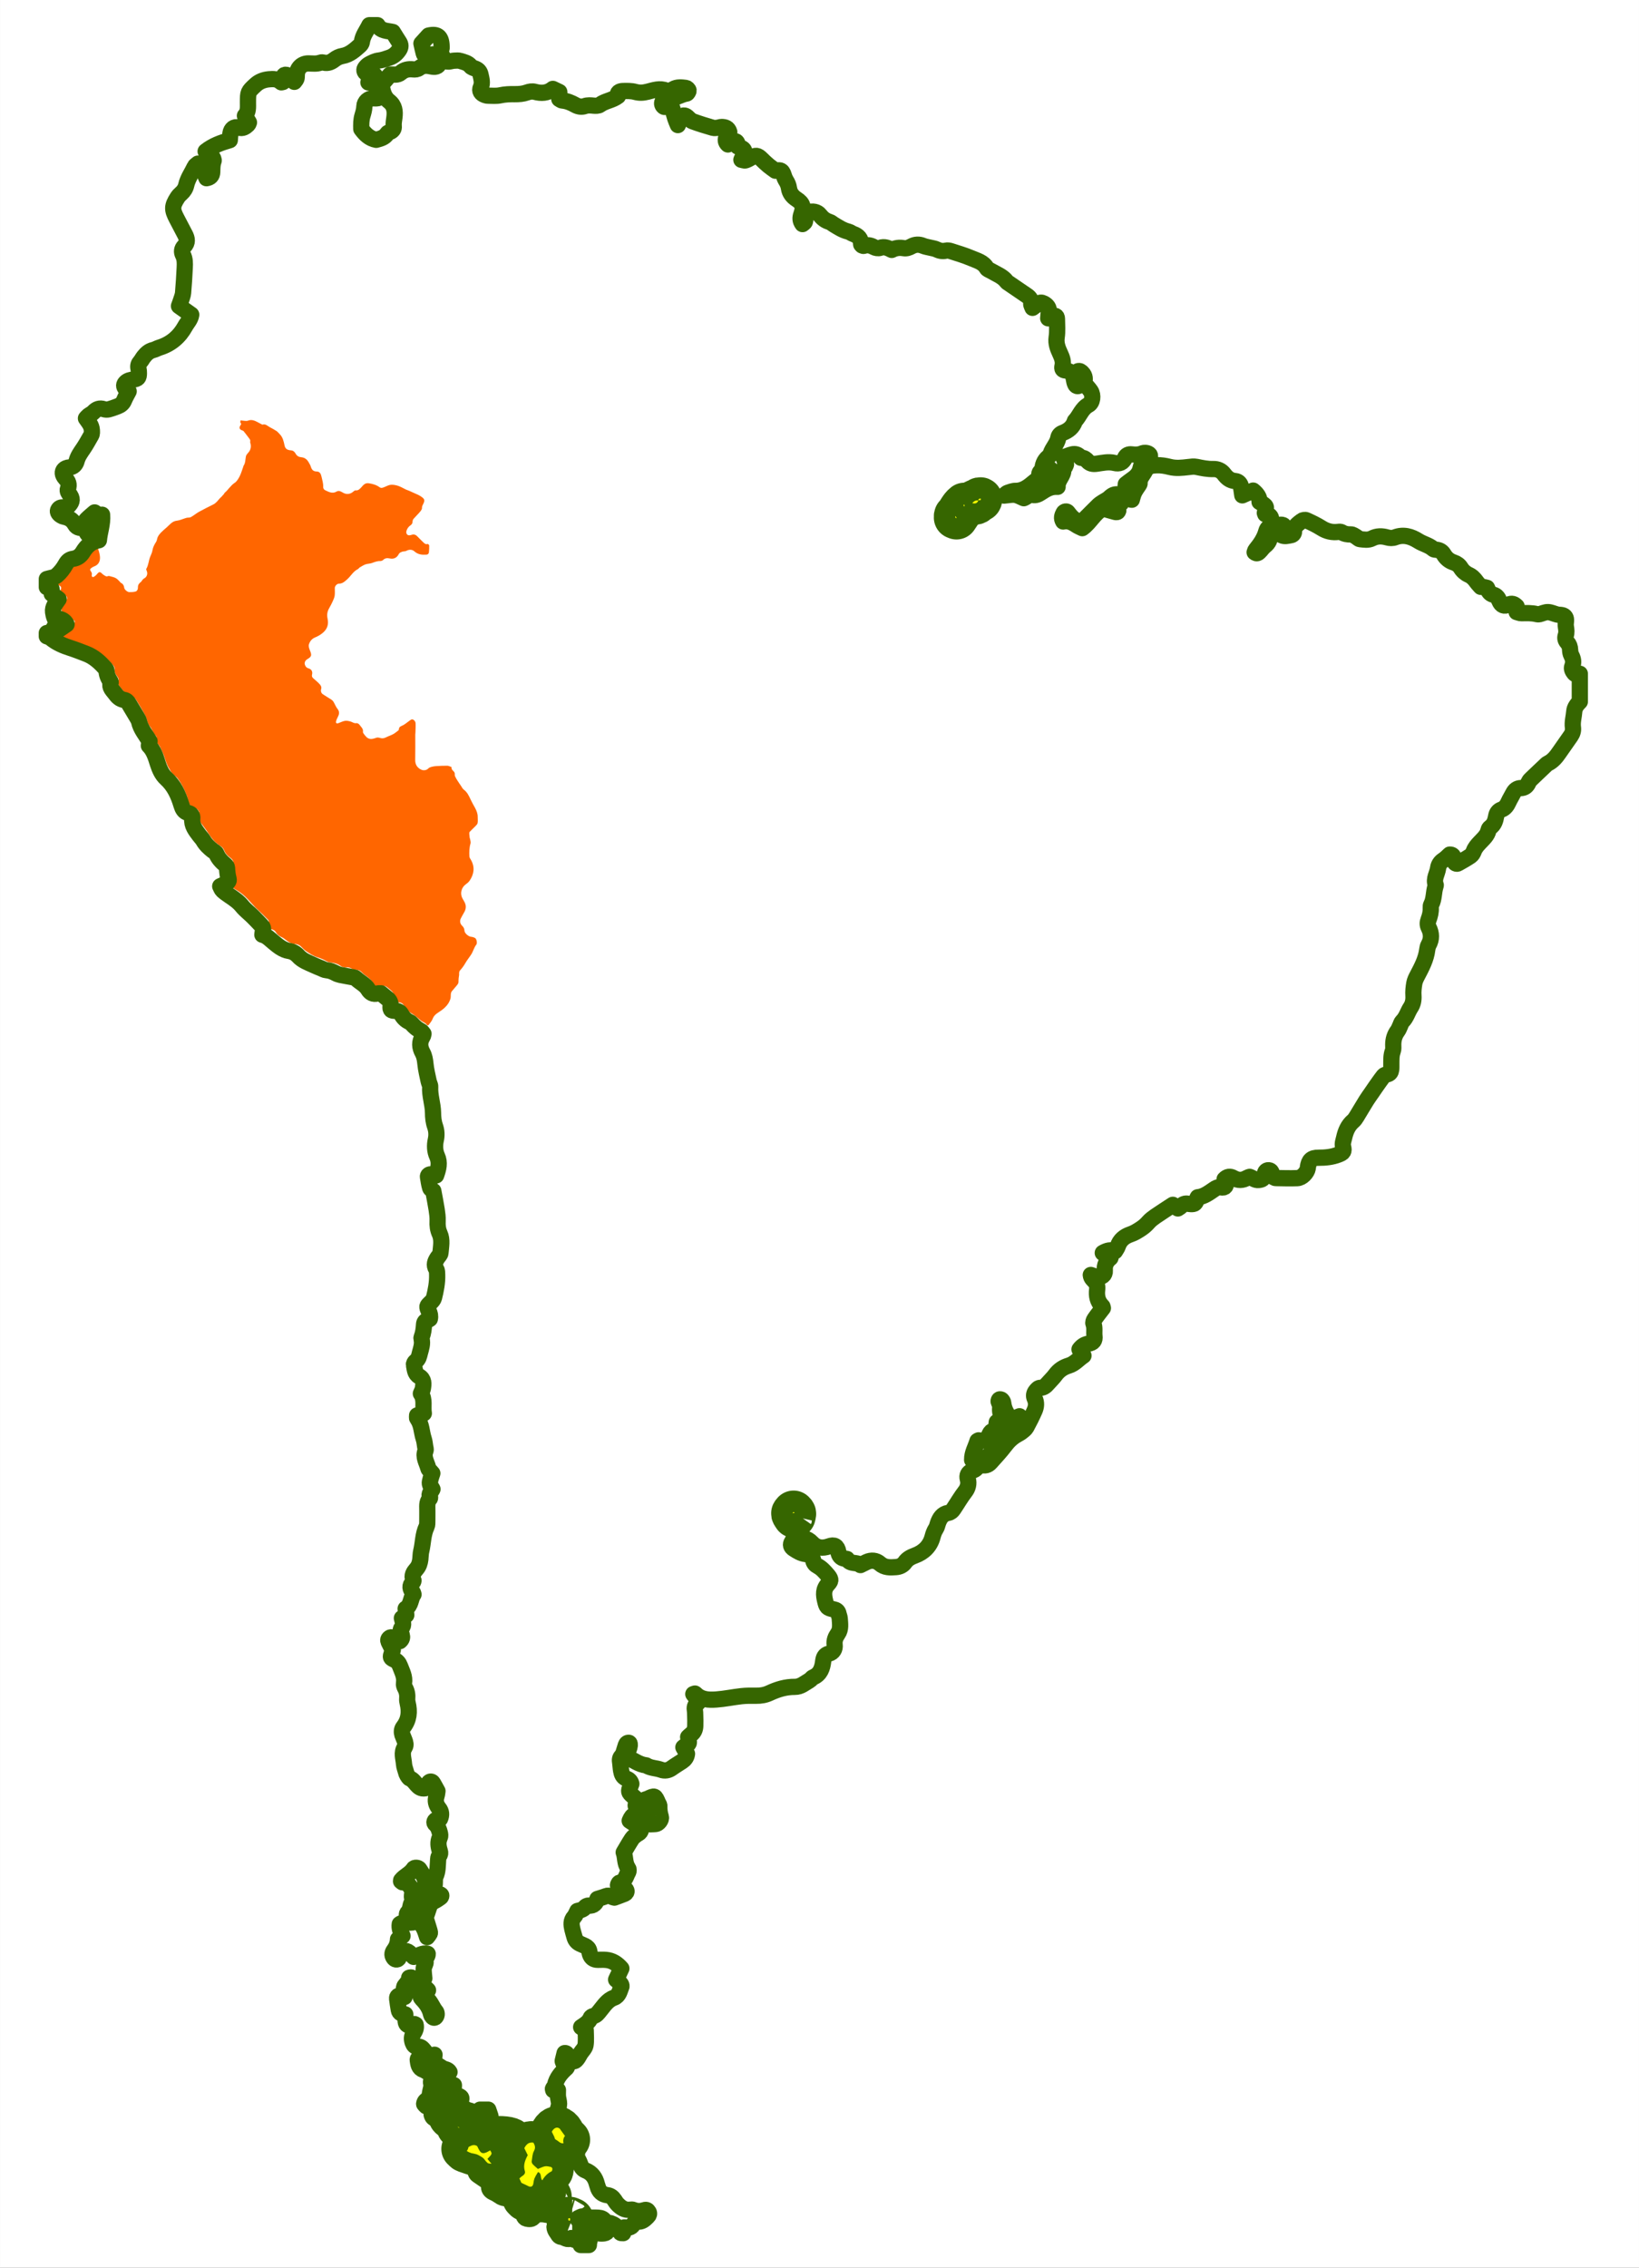 <?xml version="1.0" encoding="UTF-8"?>
<!DOCTYPE svg PUBLIC "-//W3C//DTD SVG 1.0//EN" "http://www.w3.org/TR/2001/REC-SVG-20010904/DTD/svg10.dtd">
<!-- Creator: CorelDRAW 2020 (64-Bit) -->
<svg xmlns="http://www.w3.org/2000/svg" xml:space="preserve" width="14.393mm" height="19.907mm" version="1.0" style="shape-rendering:geometricPrecision; text-rendering:geometricPrecision; image-rendering:optimizeQuality; fill-rule:evenodd; clip-rule:evenodd"
viewBox="0 0 1439.32 1990.75"
 xmlns:xlink="http://www.w3.org/1999/xlink"
 xmlns:xodm="http://www.corel.com/coreldraw/odm/2003">
 <rect x="0" y="0" width="1439.32" height="1990.75" fill="#333333" stroke="none"/>
 <defs>
  <style type="text/css">
   <![CDATA[
    .str1 {stroke:#366600;stroke-width:14.27;stroke-linecap:round;stroke-linejoin:round;stroke-miterlimit:22.926}
    .str0 {stroke:#366600;stroke-width:37.53;stroke-linecap:round;stroke-linejoin:round;stroke-miterlimit:22.926}
    .fil2 {fill:none;fill-rule:nonzero}
    .fil0 {fill:white}
    .fil1 {fill:#FF6600;fill-rule:nonzero}
    .fil3 {fill:yellow;fill-rule:nonzero}
   ]]>
  </style>
 </defs>
 <g id="Capa_x0020_1">
  <rect class="fil0" y="0.01" width="1439.32" height="1990.75"/>
  <path class="fil1" d="M50.86 513.57c0,-2.17 0,-4.25 0,-6.55 1.39,-0.35 2.87,-0.63 4.25,-1.1 2.02,-0.72 3.53,-2.02 4.63,-3.97 0.91,-1.54 2.21,-2.87 3.43,-4.25 0.98,-1.13 2.02,-2.08 2.24,-3.78 0.25,-2.14 2.96,-4.25 5.17,-4.19 5.33,0.19 8.29,-2.65 10.27,-7.22 0.47,-1.13 1.58,-2.08 2.55,-2.87 1.1,-0.88 2.02,0 2.36,0.95 0.76,2.24 1.48,4.51 1.86,6.81 0.76,4.29 -0.54,8.19 -4.82,9.77 -0.85,0.32 -1.7,0.79 -2.46,1.32 -1.54,1.1 -1.51,1.8 -0.41,3.25 0.47,0.63 0.88,1.61 0.76,2.3 -0.19,1.07 -0.35,2.24 0.76,2.49 0.69,0.16 1.73,-0.63 2.39,-1.2 0.98,-0.82 1.7,-1.95 2.68,-2.74 0.82,-0.66 1.7,-0.35 2.49,0.38 0.72,0.69 1.45,1.42 2.27,1.89 1.04,0.57 1.99,1.54 3.47,0.88 0.69,-0.32 1.7,0 2.52,0.25 1.54,0.41 3.18,0.76 4.54,1.58 1.29,0.72 2.3,1.99 3.4,3.03 0.32,0.28 0.47,0.79 0.82,0.95 2.02,0.91 2.84,2.58 3.09,4.63 0.16,1.29 2.77,3.59 4.32,3.59 1.73,0 3.53,0 5.23,-0.41 1.89,-0.44 2.49,-2.14 2.46,-3.91 -0.03,-2.02 0.95,-3.37 2.49,-4.51 0.6,-0.47 0.95,-1.23 1.45,-1.83 0.41,-0.47 0.82,-1.01 1.32,-1.26 2.52,-1.2 3.59,-4.06 2.46,-6.65 -0.25,-0.6 -0.63,-1.48 -0.38,-1.89 1.99,-3.28 1.99,-7.18 3.43,-10.62 0.72,-1.73 1.61,-3.53 1.92,-5.36 0.47,-2.87 1.67,-5.29 3.28,-7.69 0.79,-1.17 0.76,-2.87 1.39,-4.19 0.66,-1.35 1.58,-2.62 2.62,-3.72 1.67,-1.73 3.53,-3.28 5.36,-4.88 2.65,-2.3 4.7,-5.33 8.79,-5.77 2.84,-0.32 5.58,-1.7 8.41,-2.49 1.2,-0.35 2.65,-0.06 3.72,-0.57 1.76,-0.85 3.28,-2.14 4.92,-3.21 0.91,-0.6 1.83,-1.23 2.8,-1.73 4,-2.11 8,-4.25 12.07,-6.21 2.49,-1.17 3.97,-3.31 5.7,-5.29 0.54,-0.6 1.2,-1.07 1.73,-1.67 0.72,-0.76 1.45,-1.58 2.14,-2.39 0.22,-0.28 0.25,-0.72 0.5,-0.91 3.21,-2.68 5.26,-6.43 8.89,-8.82 1.89,-1.26 3.25,-3.66 4.35,-5.77 1.35,-2.74 2.17,-5.77 3.25,-8.67 0.03,-0.09 -0.03,-0.28 0.03,-0.35 1.86,-2.52 1.58,-5.58 2.17,-8.41 0.25,-1.1 1.1,-2.17 1.89,-3.03 2.21,-2.33 2.87,-5.04 2.17,-8.1 -0.13,-0.57 -0.47,-1.2 -0.32,-1.7 0.38,-1.2 -0.19,-1.99 -0.82,-2.84 -1.61,-2.11 -3.18,-4.29 -4.85,-6.33 -0.35,-0.44 -1.04,-0.69 -1.61,-0.88 -2.02,-0.66 -2.62,-2.24 -1.42,-4.06 0.5,-0.82 1.35,-1.48 0.16,-2.55 -0.32,-0.28 0.06,-1.39 0.09,-2.11 0.57,0.09 1.13,0.19 1.7,0.22 1.58,0.06 3.37,0.6 4.76,0.06 3.15,-1.23 5.74,-0.16 8.38,1.23 1.23,0.63 2.46,1.32 3.69,1.95 0.25,0.13 0.57,0.38 0.76,0.32 2.68,-0.91 4.32,1.13 6.3,2.17 2.02,1.07 4.06,2.14 5.99,3.43 1.1,0.72 1.92,1.86 2.87,2.8 2.74,2.74 3.47,6.43 4.22,9.96 0.66,3.21 2.93,4 5.55,4.19 2.11,0.16 3.31,1.35 4.16,2.93 1.07,1.95 2.74,2.9 4.73,3.09 3.03,0.25 5.1,1.7 6.55,4.22 0.76,1.35 1.67,2.68 2.08,4.16 0.79,2.58 2.14,4.13 5.01,4.16 2.87,0.03 3.78,2.05 4.32,4.44 0.72,3.09 1.7,6.14 1.51,9.42 -0.06,0.82 0.76,2.14 1.54,2.49 3.25,1.54 6.49,3.5 10.3,1.23 1.95,-1.17 3.78,0 5.51,1.01 3.09,1.8 6.37,1.45 9.08,-0.91 0.57,-0.5 1.35,-1.2 1.99,-1.1 2.43,0.28 3.72,-1.26 5.1,-2.74 0.79,-0.82 1.48,-1.76 2.39,-2.46 1.26,-0.98 2.55,-1.29 4.35,-1.01 3.4,0.54 6.52,1.45 9.33,3.5 1.42,1.04 2.96,0.32 4.44,-0.32 1.8,-0.76 3.66,-1.76 5.51,-1.89 2.11,-0.13 4.35,0.32 6.37,0.98 2.33,0.79 4.47,2.14 6.74,3.21 0.88,0.41 1.83,0.66 2.74,1.04 1.26,0.54 2.49,1.13 3.72,1.7 2.17,1.04 4.51,1.83 6.49,3.15 3.37,2.24 4.13,3.25 1.99,7.28 -0.54,0.98 -0.88,1.92 -0.85,3.18 0.03,1.2 -1.2,2.55 -2.11,3.66 -1.7,1.99 -3.66,3.81 -5.36,5.8 -0.5,0.6 -0.79,1.58 -0.79,2.39 -0.03,1.45 -0.66,2.39 -1.8,3.18 -1.83,1.26 -3.03,2.96 -3.62,5.14 -0.38,1.48 0.16,2.68 1.13,3.34 0.69,0.47 2.02,0.35 2.93,0.03 2.17,-0.76 3.75,-0.54 5.42,1.1 1.8,1.8 3.56,3.62 5.39,5.36 1.04,1.01 2.08,2.02 3.81,1.42 0.28,-0.09 1.35,0.85 1.35,1.32 0.06,1.99 -0.03,4 -0.25,5.96 -0.13,1.13 -0.79,2.02 -2.17,2.11 -3.81,0.25 -7.34,-0.03 -10.46,-2.8 -2.05,-1.86 -4.7,-1.92 -7.28,-0.5 -0.95,0.5 -2.24,0.32 -3.31,0.63 -0.88,0.25 -1.76,0.63 -2.46,1.2 -0.6,0.5 -0.95,1.32 -1.39,1.99 -1.76,2.62 -4.35,3.47 -7.41,2.8 -1.99,-0.44 -4.03,-0.35 -5.7,1.32 -0.6,0.6 -1.73,1.01 -2.62,0.98 -2.58,-0.09 -4.85,0.85 -7.18,1.7 -1.8,0.66 -3.88,0.57 -5.7,1.2 -1.8,0.66 -3.47,1.76 -5.14,2.74 -0.6,0.35 -0.95,1.17 -1.54,1.42 -4.1,1.99 -6.14,6.05 -9.33,8.92 -2.05,1.86 -4.19,3.88 -7.37,3.88 -1.73,0 -3.59,2.08 -3.59,3.84 -0.03,2.17 0.19,4.41 -0.09,6.55 -0.22,1.67 -0.95,3.31 -1.64,4.88 -0.98,2.17 -2.08,4.29 -3.28,6.37 -1.64,2.87 -2.02,5.8 -1.35,9.01 1.07,5.04 -0.09,9.17 -4.41,12.7 -2.14,1.76 -4.32,2.93 -6.77,3.94 -2.8,1.17 -4.51,3.59 -5.23,6.18 -0.47,1.7 0.47,3.94 1.2,5.8 1.42,3.59 1.07,4.88 -2.36,6.87 -2.08,1.2 -3.06,3.18 -2.21,5.33 0.5,1.23 1.23,2.36 2.9,2.8 2.62,0.72 4,2.68 3.25,5.64 -0.38,1.51 0.22,2.36 1.13,3.18 1.8,1.67 3.78,3.15 5.39,4.95 1.07,1.17 2.11,2.55 1.48,4.54 -0.5,1.61 -0.03,3.4 1.42,4.41 2.46,1.7 5.1,3.15 7.59,4.79 0.76,0.5 1.45,1.23 1.89,1.99 1.2,2.02 2.02,4.35 3.47,6.14 2.14,2.65 1.42,5.01 0.06,7.56 -0.6,1.13 -1.17,2.39 -1.39,3.66 -0.22,1.26 0.69,1.8 1.89,1.39 1.99,-0.69 3.91,-1.76 5.96,-2.11 1.61,-0.25 3.43,0.16 5.07,0.63 1.64,0.5 2.99,1.76 4.98,1.39 0.79,-0.13 2.08,0.54 2.58,1.23 1.39,1.99 3.72,3.59 3.18,6.59 -0.16,0.85 2.84,4.25 3.53,4.79 2.87,2.21 5.64,1.04 8.54,0.13 0.72,-0.22 1.64,-0.13 2.39,0.09 1.89,0.63 3.66,0.72 5.55,-0.25 2.08,-1.07 4.35,-1.76 6.43,-2.87 1.58,-0.82 2.93,-2.02 4.38,-3.09 0.35,-0.25 0.76,-0.72 0.76,-1.1 0,-2.36 1.8,-2.8 3.43,-3.59 1.29,-0.6 2.39,-1.54 3.59,-2.36 1.29,-0.91 2.49,-1.99 3.88,-2.74 1.35,-0.72 3.62,1.07 3.75,3.21 0.16,2.77 -0.06,5.55 -0.13,8.32 0,0.57 -0.09,1.17 -0.13,1.76 0,7.37 0.09,14.72 -0.06,22.09 -0.06,3.66 1.35,6.33 4.38,8.16 1.76,1.07 3.78,1.29 5.7,0.44 1.04,-0.44 1.76,-1.61 2.84,-1.99 1.67,-0.6 3.47,-0.98 5.26,-1.1 3.31,-0.25 6.65,-0.35 9.99,-0.35 1.1,0 2.21,0.63 3.31,1.01 0.16,0.03 0.44,0.19 0.44,0.25 -0.54,2.55 2.36,3.28 2.77,5.29 0.16,0.82 -0.09,1.76 0.22,2.52 0.6,1.42 1.42,2.77 2.27,4.1 1.01,1.61 2.08,3.15 3.15,4.7 0.72,1.04 1.26,2.3 2.24,3.03 3.21,2.36 4.7,5.77 6.3,9.2 1.1,2.39 2.49,4.7 3.75,7.03 1.26,2.43 2.3,4.92 2.27,7.72 -0.03,1.86 0.25,3.75 -0.09,5.51 -0.22,1.07 -1.32,2.02 -2.14,2.9 -1.58,1.64 -3.31,3.15 -4.85,4.82 -0.35,0.38 -0.32,1.2 -0.32,1.83 0.06,1.1 0.19,2.17 0.35,3.28 0.06,0.44 0.32,0.85 0.38,1.29 0.16,1.26 0.66,2.62 0.35,3.75 -1.1,3.78 -1.2,7.59 -0.98,11.44 0.06,1.17 1.01,2.3 1.61,3.43 3.34,6.27 2.36,12.23 -1.45,17.87 -0.91,1.32 -2.3,2.36 -3.59,3.34 -3.47,2.62 -4.82,7.41 -3.03,11.41 0.82,1.83 2.11,3.47 2.77,5.33 0.95,2.58 0.54,5.14 -0.85,7.53 -1.04,1.8 -2.08,3.62 -2.99,5.45 -1.13,2.21 -0.66,4.7 1.07,6.37 1.23,1.2 2.08,2.49 2.11,4.35 0.06,2.3 3.53,5.23 5.86,5.42 1.2,0.09 2.49,0.5 3.53,1.13 1.23,0.72 2.08,4.41 1.01,5.77 -2.05,2.62 -2.68,5.83 -4.41,8.51 -1.61,2.55 -3.59,4.88 -5.1,7.53 -1.39,2.43 -2.96,4.63 -4.88,6.71 -0.72,0.79 -0.76,2.46 -0.66,3.72 -1.73,9.48 1.92,4.7 -5.92,13.87 -2.17,2.05 -1.01,4.85 -1.76,7.22 -1.32,4.29 -4.06,7.28 -7.66,9.96 -2.84,2.14 -6.49,3.59 -7.88,7.47 -0.76,2.08 -2.36,3.84 -3.69,5.67 -0.16,0.22 -1.23,0.16 -1.35,-0.06 -0.98,-1.64 -2.62,-2.27 -4.16,-3.18 -1.48,-0.85 -2.68,-2.14 -4.03,-3.18 -1.76,-1.35 -3.47,-2.9 -5.39,-4 -2.05,-1.2 -3.97,-2.39 -5.1,-4.57 -0.5,-0.91 -1.13,-1.73 -1.7,-2.62 -1.35,-2.08 -3.37,-2.58 -5.67,-2.36 -2.52,0.22 -4.13,-2.08 -3.47,-4.63 0.63,-2.43 0,-4.19 -1.8,-5.7 -1.32,-1.13 -2.62,-2.3 -4.06,-3.31 -1.95,-1.35 -4.16,-0.95 -6.24,-0.44 -2.68,0.66 -4.79,-0.54 -5.7,-2.52 -1.58,-3.47 -4.32,-5.42 -7.22,-7.44 -1.51,-1.04 -2.65,-2.68 -4.16,-3.69 -0.98,-0.63 -2.36,-0.63 -3.56,-0.85 -0.98,-0.19 -2.14,0 -2.87,-0.5 -1.89,-1.29 -3.81,-1.95 -6.05,-1.7 -1.99,0.22 -3.62,-0.47 -5.17,-1.61 -2.52,-1.8 -5.45,-2.33 -8.45,-2.68 -1.13,-0.13 -2.3,-0.47 -3.25,-1.01 -2.74,-1.64 -5.61,-2.74 -8.67,-3.72 -3.34,-1.07 -6.4,-3.21 -9.39,-5.17 -1.8,-1.17 -3.18,-2.9 -4.79,-4.35 -1.54,-1.39 -3.37,-1.92 -5.42,-2.02 -2.96,-0.16 -5.33,-1.73 -7.59,-3.5 -1.13,-0.88 -2.3,-1.8 -3.59,-2.36 -2.17,-0.95 -3.91,-2.33 -5.1,-4.29 -1.1,-1.83 -2.71,-2.55 -4.7,-2.84 -2.17,-0.32 -3.25,-1.89 -2.39,-3.84 1.67,-3.75 0.63,-3.84 -1.83,-6.37 -1.04,-1.1 -2.08,-2.14 -3.18,-3.18 -1.95,-1.86 -4.03,-3.66 -5.92,-5.61 -3.15,-3.28 -6.05,-6.84 -9.39,-9.93 -2.46,-2.3 -5.33,-4.29 -8.26,-5.96 -2.9,-1.64 -5.33,-3.69 -7.37,-6.27 -1.07,-1.39 -0.13,-2.99 1.76,-3.34 5.14,-0.95 5.74,-3.47 4.47,-6.96 -0.66,-1.86 -1.13,-3.66 -0.66,-5.74 0.63,-2.87 -1.45,-4.66 -3.47,-6.11 -2.08,-1.58 -3.62,-3.43 -4.54,-5.8 -0.66,-1.73 -1.76,-2.96 -3.28,-3.88 -4.7,-2.77 -7.88,-6.9 -10.75,-11.41 -2.02,-3.15 -4.35,-6.11 -6.62,-9.11 -1.45,-1.92 -2.05,-3.94 -1.42,-6.33 0.82,-3.18 -0.57,-5.48 -3.88,-6.49 -2.55,-0.79 -4.41,-2.24 -5.2,-4.85 -0.5,-1.7 -0.82,-3.47 -1.42,-5.14 -1.95,-5.45 -4.44,-10.68 -7.81,-15.41 -0.79,-1.1 -1.83,-2.11 -2.96,-2.9 -1.73,-1.2 -2.99,-2.68 -3.91,-4.54 -0.72,-1.51 -1.8,-2.84 -2.46,-4.35 -0.88,-1.99 -1.58,-4.06 -2.3,-6.11 -0.32,-0.85 -0.5,-1.76 -0.85,-2.62 -1.13,-2.65 -2.21,-5.29 -3.47,-7.88 -0.54,-1.04 -1.35,-1.99 -2.24,-2.8 -1.1,-1.07 -2.08,-1.89 -1.13,-3.72 0.6,-1.17 0.57,-2.49 -0.88,-3.53 -0.79,-0.54 -1.17,-1.67 -1.67,-2.58 -0.95,-1.7 -1.61,-3.62 -2.84,-5.07 -1.48,-1.7 -2.17,-3.4 -2.71,-5.64 -0.66,-2.93 -2.39,-5.67 -3.84,-8.38 -1.64,-3.03 -3.5,-5.99 -5.33,-8.92 -1.07,-1.7 -2.27,-3.12 -4.6,-3.31 -2.36,-0.19 -4.29,-1.45 -5.74,-3.43 -1.54,-2.11 -3.4,-3.97 -4.88,-6.11 -0.6,-0.85 -1.04,-2.27 -0.72,-3.21 0.69,-2.27 -0.03,-3.97 -1.45,-5.58 -1.39,-1.58 -1.99,-3.43 -1.83,-5.48 0.13,-1.73 -0.5,-2.99 -1.73,-4.16 -1.86,-1.76 -3.4,-3.91 -5.42,-5.45 -4.95,-3.81 -10.46,-6.46 -16.54,-8.26 -5.42,-1.58 -10.49,-4.38 -15.85,-6.18 -3.88,-1.29 -6.84,-3.59 -9.48,-6.49 -1.17,-1.29 -1.1,-1.95 0.13,-3.28 0.95,-1.01 1.61,-2.27 2.39,-3.4 0.79,-1.13 1.51,-2.3 2.39,-3.31 0.72,-0.82 1.17,-1.45 0.69,-2.62 -0.85,-2.05 -1.35,-4.25 -2.3,-6.24 -0.91,-1.89 -1.29,-3.66 -0.41,-5.64 0.54,-1.17 0.63,-2.55 1.23,-3.69 0.47,-0.88 1.42,-1.51 2.24,-2.14 1.67,-1.29 0.91,-3.25 -0.41,-3.91 -0.91,-0.47 -1.89,-0.82 -2.84,-1.23 -1.67,-0.72 -2.21,-1.92 -1.61,-3.47 1.1,-2.74 0.63,-3.72 -2.3,-4.7l0 0.03zm8.79 27.23l0 0c-0.13,0.13 -0.25,0.22 -0.35,0.35 0.09,0.25 0.16,0.5 0.28,0.76 0.82,1.89 1.48,3.69 -1.04,5.01 -0.35,0.19 -0.25,1.89 0.13,2.65 0.38,0.72 1.23,1.35 2.33,0.5 1.23,-0.95 2.71,-1.58 3.84,-2.62 0.57,-0.5 1.07,-2.05 0.85,-2.24 -1.92,-1.58 -4,-2.99 -6.05,-4.44l0.01 0.03z"/>
  <g id="_1415052045040">
   <path class="fil2 str0" d="M395.97 1857.76l0 0c-0.16,-0.13 -0.32,-0.28 -0.47,-0.41 -0.16,0.35 -0.35,0.66 -0.44,1.01 -0.03,0.09 0.28,0.28 0.41,0.44 0.16,-0.35 0.32,-0.69 0.5,-1.04z"/>
   <path id="_1" class="fil3" d="M395.97 1857.76l0 0c-0.16,-0.13 -0.32,-0.28 -0.47,-0.41 -0.16,0.35 -0.35,0.66 -0.44,1.01 -0.03,0.09 0.28,0.28 0.41,0.44 0.16,-0.35 0.32,-0.69 0.5,-1.04z"/>
  </g>
  <g id="_1415052045280">
   <path class="fil2 str0" d="M441.29 1895.76l0 0c0.35,-0.22 0.85,-0.38 1.01,-0.69 0.16,-0.32 -0.06,-0.79 -0.09,-1.17 -0.47,0.25 -0.98,0.47 -1.32,0.82 -0.09,0.13 0.25,0.66 0.41,1.04l-0.01 0z"/>
   <path id="_1_0" class="fil3" d="M441.29 1895.76l0 0c0.35,-0.22 0.85,-0.38 1.01,-0.69 0.16,-0.32 -0.06,-0.79 -0.09,-1.17 -0.47,0.25 -0.98,0.47 -1.32,0.82 -0.09,0.13 0.25,0.66 0.41,1.04l-0.01 0z"/>
  </g>
  <g id="_1415052050128">
   <path class="fil2 str0" d="M462.24 1929.82l0 0c-0.63,-0.22 -1.17,-0.44 -1.73,-0.57 -0.16,-0.03 -0.41,0.19 -0.63,0.32 0.44,0.44 0.88,0.91 1.32,1.35 0.28,-0.28 0.54,-0.57 1.04,-1.1z"/>
   <path id="_1_1" class="fil3" d="M462.24 1929.82l0 0c-0.63,-0.22 -1.17,-0.44 -1.73,-0.57 -0.16,-0.03 -0.41,0.19 -0.63,0.32 0.44,0.44 0.88,0.91 1.32,1.35 0.28,-0.28 0.54,-0.57 1.04,-1.1z"/>
  </g>
  <g id="_1415052050080">
   <path class="fil2 str0" d="M502.51 1948.04l0 0c-1.35,-0.54 -1.99,-1.01 -2.58,-0.95 -0.5,0.03 -0.98,0.63 -1.45,0.98 0.35,0.47 0.66,1.2 1.07,1.32 0.44,0.09 1.04,-0.44 2.93,-1.35l0.03 0z"/>
   <path id="_1_2" class="fil3" d="M502.51 1948.04l0 0c-1.35,-0.54 -1.99,-1.01 -2.58,-0.95 -0.5,0.03 -0.98,0.63 -1.45,0.98 0.35,0.47 0.66,1.2 1.07,1.32 0.44,0.09 1.04,-0.44 2.93,-1.35l0.03 0z"/>
  </g>
  <g id="_1415052049744">
   <path class="fil2 str0" d="M483.29 1928.18l0 0c-0.22,-0.38 -0.35,-1.04 -0.66,-1.13 -0.79,-0.25 -1.67,-0.32 -2.49,-0.35 -0.03,0 -0.32,1.07 -0.16,1.17 0.72,0.47 1.48,0.88 2.3,1.1 0.25,0.06 0.66,-0.5 1.01,-0.76l0 -0.03z"/>
   <path id="_1_3" class="fil3" d="M483.29 1928.18l0 0c-0.22,-0.38 -0.35,-1.04 -0.66,-1.13 -0.79,-0.25 -1.67,-0.32 -2.49,-0.35 -0.03,0 -0.32,1.07 -0.16,1.17 0.72,0.47 1.48,0.88 2.3,1.1 0.25,0.06 0.66,-0.5 1.01,-0.76l0 -0.03z"/>
  </g>
  <g id="_1415052047632">
   <path class="fil2 str0" d="M697.44 1331.2l0 0c0.32,-1.42 0.63,-2.08 0.5,-2.68 -0.09,-0.47 -0.69,-0.88 -1.04,-1.32 -0.35,0.5 -1.07,1.04 -0.98,1.45 0.13,0.69 0.76,1.32 1.54,2.52l-0.02 0.03z"/>
   <path id="_1_4" class="fil3" d="M697.44 1331.2l0 0c0.32,-1.42 0.63,-2.08 0.5,-2.68 -0.09,-0.47 -0.69,-0.88 -1.04,-1.32 -0.35,0.5 -1.07,1.04 -0.98,1.45 0.13,0.69 0.76,1.32 1.54,2.52l-0.02 0.03z"/>
  </g>
  <g id="_1415052049264">
   <path class="fil2 str0" d="M838.84 454.33l0 0c0.38,0.16 0.76,0.32 1.13,0.47 2.36,-3.5 4.7,-7 7.03,-10.52 0.16,-0.28 -0.06,-0.82 -0.16,-1.8 -3.62,2.77 -4.88,7.06 -7.81,9.93 -0.35,0.35 -0.09,1.26 -0.13,1.92l-0.06 0z"/>
   <path id="_1_5" class="fil3" d="M838.84 454.33l0 0c0.38,0.16 0.76,0.32 1.13,0.47 2.36,-3.5 4.7,-7 7.03,-10.52 0.16,-0.28 -0.06,-0.82 -0.16,-1.8 -3.62,2.77 -4.88,7.06 -7.81,9.93 -0.35,0.35 -0.09,1.26 -0.13,1.92l-0.06 0z"/>
  </g>
  <g id="_1415052050560">
   <path class="fil2 str0" d="M475.32 1916.78l0 0c-2.11,2.08 -4.22,3.25 -4.47,4.7 -0.44,2.43 -2.21,5.04 -0.13,8.6 0.95,-2.74 1.58,-4.63 2.24,-6.49 0.95,-0.09 1.64,-0.22 2.33,-0.25 0.85,-0.06 1.67,0 3.21,0 -1.07,-2.17 -1.83,-3.78 -3.18,-6.55l0 -0.01z"/>
   <path id="_1_6" class="fil3" d="M475.32 1916.78l0 0c-2.11,2.08 -4.22,3.25 -4.47,4.7 -0.44,2.43 -2.21,5.04 -0.13,8.6 0.95,-2.74 1.58,-4.63 2.24,-6.49 0.95,-0.09 1.64,-0.22 2.33,-0.25 0.85,-0.06 1.67,0 3.21,0 -1.07,-2.17 -1.83,-3.78 -3.18,-6.55l0 -0.01z"/>
  </g>
  <g id="_1415052052000">
   <path class="fil2 str0" d="M401.46 1864.94l0 0c0.35,1.01 0.41,2.11 0.98,2.58 3.21,2.74 6.55,5.33 9.89,7.91 0.28,0.22 1.13,0.16 1.29,-0.06 0.38,-0.5 0.82,-1.32 0.66,-1.83 -0.76,-2.24 -1.58,-4.47 -2.62,-6.55 -0.6,-1.17 -1.67,-2.11 -2.46,-3.09 -3.09,1.64 -3.09,1.64 -7.75,1.07l0.01 -0.03z"/>
   <path id="_1_7" class="fil3" d="M401.46 1864.94l0 0c0.35,1.01 0.41,2.11 0.98,2.58 3.21,2.74 6.55,5.33 9.89,7.91 0.28,0.22 1.13,0.16 1.29,-0.06 0.38,-0.5 0.82,-1.32 0.66,-1.83 -0.76,-2.24 -1.58,-4.47 -2.62,-6.55 -0.6,-1.17 -1.67,-2.11 -2.46,-3.09 -3.09,1.64 -3.09,1.64 -7.75,1.07l0.01 -0.03z"/>
  </g>
  <g id="_1415052020704">
   <path class="fil2 str0" d="M443.43 1909.31l0 0c0.13,1.39 0.13,2.84 0.47,4.19 0.35,1.45 -1.04,3.31 1.23,4.6 2.17,-2.05 5.1,-3.25 6.55,-6.4 -3.84,-4.29 -7.56,-8.48 -11.53,-12.89 -1.54,0.91 -2.84,1.7 -4.06,2.39 0.98,4.06 4.82,4.88 7.31,8.07l0.03 0.04z"/>
   <path id="_1_8" class="fil3" d="M443.43 1909.31l0 0c0.13,1.39 0.13,2.84 0.47,4.19 0.35,1.45 -1.04,3.31 1.23,4.6 2.17,-2.05 5.1,-3.25 6.55,-6.4 -3.84,-4.29 -7.56,-8.48 -11.53,-12.89 -1.54,0.91 -2.84,1.7 -4.06,2.39 0.98,4.06 4.82,4.88 7.31,8.07l0.03 0.04z"/>
  </g>
  <g id="_1415052020896">
   <path class="fil2 str0" d="M446.9 1889.8l0 0c1.67,0.44 3.21,1.26 4.73,1.2 2.96,-0.09 4.63,-2.93 3.47,-5.67 -1.73,-4.13 -4.47,-7.53 -9.04,-8.41 -3.66,-0.72 -7.53,-0.69 -11.28,-0.72 -0.79,0 -1.61,1.07 -2.65,1.83 3.84,1.64 7.22,2.71 10.9,1.86 0.66,-0.13 1.42,0 2.11,0.13 2.3,0.38 3.81,2.36 3.34,4.6 -0.32,1.61 -0.95,3.15 -1.58,5.2l0 -0.02z"/>
   <path id="_1_9" class="fil3" d="M446.9 1889.8l0 0c1.67,0.44 3.21,1.26 4.73,1.2 2.96,-0.09 4.63,-2.93 3.47,-5.67 -1.73,-4.13 -4.47,-7.53 -9.04,-8.41 -3.66,-0.72 -7.53,-0.69 -11.28,-0.72 -0.79,0 -1.61,1.07 -2.65,1.83 3.84,1.64 7.22,2.71 10.9,1.86 0.66,-0.13 1.42,0 2.11,0.13 2.3,0.38 3.81,2.36 3.34,4.6 -0.32,1.61 -0.95,3.15 -1.58,5.2l0 -0.02z"/>
  </g>
  <g id="_1415052019840">
   <path class="fil2 str0" d="M406.34 1886.37l0 0c1.23,1.13 1.7,1.8 2.3,2.02 3.81,1.35 7.63,2.68 11.5,3.84 2.14,0.63 3.94,1.54 5.29,3.4 0.82,1.13 1.8,2.27 2.9,3.15 0.54,0.44 1.54,0.35 3.31,0.66 -1.67,-1.99 -2.65,-3.15 -3.59,-4.29 4.29,-4.51 4.29,-4.51 2.39,-7.5 -7.41,4.51 -8.41,2.49 -11.41,-3.78 -4.85,-2.99 -7.75,2.58 -12.7,2.49l0.01 0.01z"/>
   <path id="_1_10" class="fil3" d="M406.34 1886.37l0 0c1.23,1.13 1.7,1.8 2.3,2.02 3.81,1.35 7.63,2.68 11.5,3.84 2.14,0.63 3.94,1.54 5.29,3.4 0.82,1.13 1.8,2.27 2.9,3.15 0.54,0.44 1.54,0.35 3.31,0.66 -1.67,-1.99 -2.65,-3.15 -3.59,-4.29 4.29,-4.51 4.29,-4.51 2.39,-7.5 -7.41,4.51 -8.41,2.49 -11.41,-3.78 -4.85,-2.99 -7.75,2.58 -12.7,2.49l0.01 0.01z"/>
  </g>
  <g id="_1415052022672">
   <path class="fil2 str0" d="M499.46 1878.27l0 0c-1.35,-1.42 -2.58,-2.49 -3.56,-3.78 -0.98,-1.32 -1.54,-2.99 -2.55,-4.29 -2.9,-3.59 -6.18,-3.31 -8.57,0.66 -0.25,0.41 -0.5,0.82 -0.63,1.26 -0.85,3.66 -3.25,5.67 -6.71,6.77 -0.82,0.28 -1.48,0.95 -2.3,1.48 3.4,3.37 4.82,3.47 6.9,0.69 3.56,-4.7 3.56,-4.7 8.54,-1.2 0.19,0.13 0.38,0.28 0.57,0.44 1.7,1.35 3.5,1.51 5.29,0.35 0.98,-0.6 1.83,-1.45 2.96,-2.36l0.06 -0.02z"/>
   <path id="_1_11" class="fil3" d="M499.46 1878.27l0 0c-1.35,-1.42 -2.58,-2.49 -3.56,-3.78 -0.98,-1.32 -1.54,-2.99 -2.55,-4.29 -2.9,-3.59 -6.18,-3.31 -8.57,0.66 -0.25,0.41 -0.5,0.82 -0.63,1.26 -0.85,3.66 -3.25,5.67 -6.71,6.77 -0.82,0.28 -1.48,0.95 -2.3,1.48 3.4,3.37 4.82,3.47 6.9,0.69 3.56,-4.7 3.56,-4.7 8.54,-1.2 0.19,0.13 0.38,0.28 0.57,0.44 1.7,1.35 3.5,1.51 5.29,0.35 0.98,-0.6 1.83,-1.45 2.96,-2.36l0.06 -0.02z"/>
  </g>
  <g id="_1415052021904">
   <path class="fil2 str0" d="M463.44 1891.85l0 0c-2.46,4.63 -4.13,8.98 -2.52,13.99 0.66,2.05 -0.91,3.53 -2.68,4.6 -0.76,0.47 -1.39,1.2 -2.11,1.83 0.79,1.73 1.42,3.21 1.73,3.84 2.68,1.29 4.54,2.17 6.4,3.06 2.02,0.95 3.72,0.03 4.06,-2.21 0.69,-4.54 0.91,-5.04 4.13,-10.27 3.59,1.04 1.67,4.95 3.75,7.25 2.05,-3.5 4.63,-6.21 8.16,-7.91 0.54,-0.25 0.76,-1.67 0.69,-2.49 -0.03,-0.54 -0.85,-1.26 -1.45,-1.39 -1.61,-0.35 -3.37,-0.79 -4.95,-0.54 -2.02,0.38 -3.91,1.42 -6.27,2.33 -1.51,-1.35 -3.18,-2.68 -4.6,-4.22 -0.57,-0.63 -0.98,-1.8 -0.85,-2.62 0.47,-3.03 0.57,-6.37 1.99,-8.95 1.54,-2.84 0.91,-4.85 -0.54,-7.34 -3.88,-0.57 -6.18,1.39 -7.94,4.88 0.91,1.86 1.83,3.75 2.99,6.11l0.01 0.05z"/>
   <path id="_1_12" class="fil3" d="M463.44 1891.85l0 0c-2.46,4.63 -4.13,8.98 -2.52,13.99 0.66,2.05 -0.91,3.53 -2.68,4.6 -0.76,0.47 -1.39,1.2 -2.11,1.83 0.79,1.73 1.42,3.21 1.73,3.84 2.68,1.29 4.54,2.17 6.4,3.06 2.02,0.95 3.72,0.03 4.06,-2.21 0.69,-4.54 0.91,-5.04 4.13,-10.27 3.59,1.04 1.67,4.95 3.75,7.25 2.05,-3.5 4.63,-6.21 8.16,-7.91 0.54,-0.25 0.76,-1.67 0.69,-2.49 -0.03,-0.54 -0.85,-1.26 -1.45,-1.39 -1.61,-0.35 -3.37,-0.79 -4.95,-0.54 -2.02,0.38 -3.91,1.42 -6.27,2.33 -1.51,-1.35 -3.18,-2.68 -4.6,-4.22 -0.57,-0.63 -0.98,-1.8 -0.85,-2.62 0.47,-3.03 0.57,-6.37 1.99,-8.95 1.54,-2.84 0.91,-4.85 -0.54,-7.34 -3.88,-0.57 -6.18,1.39 -7.94,4.88 0.91,1.86 1.83,3.75 2.99,6.11l0.01 0.05z"/>
  </g>
  <g id="_1415052025408">
   <path class="fil2 str0" d="M859.29 439.33l0 0c-2.08,-0.22 -3.84,0.22 -5.45,2.36 3.03,0.72 4.54,-0.16 5.29,-2.52 0.66,-0.03 1.35,0 1.99,-0.19 0.19,-0.06 0.25,-0.69 0.28,-1.07 0,-0.09 -0.38,-0.28 -0.54,-0.25 -0.88,0.19 -1.95,0.28 -1.54,1.7l-0.03 -0.03z"/>
   <path id="_1_13" class="fil3" d="M859.29 439.33l0 0c-2.08,-0.22 -3.84,0.22 -5.45,2.36 3.03,0.72 4.54,-0.16 5.29,-2.52 0.66,-0.03 1.35,0 1.99,-0.19 0.19,-0.06 0.25,-0.69 0.28,-1.07 0,-0.09 -0.38,-0.28 -0.54,-0.25 -0.88,0.19 -1.95,0.28 -1.54,1.7l-0.03 -0.03z"/>
  </g>
  <g id="_1415052024304">
   <path class="fil2 str1" d="M1386.95 591.72c-1.7,0.57 -3.4,0.63 -4.6,-0.88 -1.39,-1.73 -2.46,-3.84 -1.61,-5.96 1.35,-3.47 0.85,-6.46 -0.82,-9.61 -0.76,-1.42 -1.01,-3.21 -1.1,-4.85 -0.09,-2.52 -0.82,-4.63 -2.49,-6.52 -1.51,-1.67 -2.14,-3.69 -1.35,-5.99 0.91,-2.58 0.57,-5.17 0.13,-7.81 -0.28,-1.58 -0.06,-3.28 0.09,-4.88 0.25,-2.96 -0.76,-4.66 -3.47,-5.26 -1.39,-0.32 -2.87,-0.16 -4.25,-0.5 -2.74,-0.66 -5.39,-2.08 -8.13,-2.14 -2.52,-0.06 -5.04,1.26 -7.59,1.89 -0.66,0.16 -1.45,0.06 -2.14,-0.09 -4.47,-1.13 -9.01,-0.91 -13.55,-0.82 -1.32,0.03 -2.65,-0.63 -4.19,-1.01 0,-1.92 0,-3.5 0,-4.95 -2.21,-2.27 -4.22,-2.99 -7.18,-1.58 -3.69,1.8 -6.24,0.82 -7.94,-3.21 -1.1,-2.68 -2.62,-4.82 -5.23,-5.45 -3.37,-0.79 -4.47,-3.28 -5.67,-6.08 -0.95,-0.22 -1.8,-0.5 -2.71,-0.66 -0.91,-0.13 -1.86,-0.13 -2.74,-0.22 -1.35,-1.58 -2.74,-2.96 -3.84,-4.51 -1.83,-2.55 -3.84,-4.73 -6.87,-6.08 -2.8,-1.26 -5.2,-3.34 -6.9,-6.11 -1.42,-2.3 -3.56,-3.84 -6.18,-4.7 -3.84,-1.23 -6.71,-3.62 -8.73,-7.06 -1.45,-2.46 -3.53,-3.81 -6.4,-4.06 -0.95,-0.06 -2.11,-0.13 -2.74,-0.66 -3.84,-3.43 -8.95,-4.38 -13.17,-7.06 -6.33,-4 -12.98,-6.05 -20.39,-3.25 -2.33,0.88 -4.7,0.76 -7.06,0.09 -4.51,-1.29 -8.95,-1.35 -13.23,0.88 -3.4,1.76 -7.06,1.04 -10.59,0.66 -1.23,-0.13 -2.3,-1.54 -3.53,-2.21 -1.42,-0.79 -2.96,-1.99 -4.41,-1.95 -2.99,0.09 -5.64,-0.32 -8.22,-1.92 -0.72,-0.44 -1.86,-0.44 -2.74,-0.32 -5.39,0.72 -10.24,-0.38 -14.94,-3.34 -4.22,-2.68 -8.76,-4.82 -13.3,-6.9 -1.04,-0.47 -3.03,-0.16 -3.97,0.6 -3.09,2.49 -6.87,4.57 -6.81,9.48 0.03,1.48 -1.1,2.84 -2.62,3.06 -2.74,0.44 -5.55,1.45 -8.26,0.09 -1.01,-2.55 1.32,-3.5 2.08,-5.07 1.13,-2.43 -0.03,-4.32 -2.77,-4.19 -1.17,0.06 -2.33,0.41 -3.47,0.69 -0.44,0.13 -0.82,0.5 -1.26,0.69 -1.32,0.57 -2.65,1.07 -4.44,1.8 -0.19,1.76 -0.72,3.62 -0.5,5.42 0.47,4.25 -1.07,7.34 -4.38,9.96 -1.86,1.45 -3.15,3.59 -4.88,5.23 -0.98,0.91 -2.21,2.05 -4.1,0.41 0.28,-0.66 0.44,-1.58 0.98,-2.21 3.97,-4.85 7.53,-9.93 9.2,-16.07 0.47,-1.7 1.23,-3.03 2.71,-4.06 2.68,-1.83 2.14,-4.6 1.67,-7.18 -0.5,-2.8 -2.65,-3.78 -5.23,-3.97 -0.13,-0.47 -0.47,-0.95 -0.38,-1.26 1.76,-5.51 1.73,-5.67 -4.63,-9.48 0.06,-4.13 -2.3,-7.18 -5.67,-9.93 -3.12,1.35 -6.14,2.68 -9.48,4.16 -0.38,-2.65 -0.72,-4.95 -1.07,-7.25 -0.47,-2.96 -2.33,-5.04 -5.1,-5.26 -4.51,-0.38 -7.31,-2.68 -9.89,-6.14 -2.21,-2.99 -5.55,-4.57 -9.42,-4.44 -5.07,0.16 -9.96,-0.91 -14.87,-1.92 -2.27,-0.47 -4.73,-0.09 -7.06,0.19 -5.48,0.66 -10.87,1.29 -16.39,-0.13 -3.66,-0.95 -7.53,-1.58 -11.28,-1.45 -3.91,0.13 -8,0.44 -10.3,4.98 -1.8,3.56 -5.07,6.4 -4.82,10.87 0.03,0.44 -0.28,0.91 -0.54,1.32 -1.42,2.21 -3.06,4.32 -4.19,6.68 -1.01,2.02 -1.45,4.32 -2.11,6.4 -3.34,-0.16 -1.45,-3.37 -3.12,-4.32 -2.77,-0.69 -4.57,1.39 -6.21,7.28 -1.73,0.54 -3.5,1.1 -5.29,1.64 -1.32,-1.04 -2.58,-2.05 -4.32,-3.43 -0.6,1.39 -1.35,2.39 -1.26,3.31 0.03,0.63 1.26,1.73 1.89,1.7 2.96,-0.25 4.98,0.95 6.43,3.43 -0.5,1.61 -1.8,1.35 -2.87,1.1 -3.43,-0.91 -6.84,-1.95 -10.49,-2.99 -7.63,3.72 -11.09,12.1 -18.25,17.24 -1.73,-0.88 -3.72,-1.64 -5.42,-2.8 -3.43,-2.33 -7,-4 -11.34,-3.03 -1.76,-2.87 -0.88,-5.26 0.35,-7.59 0.72,-1.35 2.71,-1.67 3.62,-0.47 2.02,2.68 4.06,5.29 7.12,6.93 3.25,1.73 5.1,1.67 7.72,-0.91 4.06,-4 8.04,-8.16 12.16,-12.13 1.17,-1.13 2.65,-2.02 4.03,-2.93 1.8,-1.17 3.84,-2.05 5.39,-3.47 2.58,-2.46 4.98,-4.13 8.89,-2.87 2.3,0.76 4.66,-1.29 5.29,-3.75 0.22,-0.91 0.09,-1.89 0.13,-2.84 0.06,-0.72 0.13,-1.42 0.28,-2.74 1.58,-1.2 3.4,-2.68 5.36,-4.03 3.66,-2.49 6.68,-5.45 7.56,-10.05 0.69,-3.66 3.59,-5.48 6.21,-7.56 1.1,-0.88 2.36,-1.76 2.08,-3.47 -0.22,-1.45 -2.52,-2.52 -4.76,-2.33 -0.47,0.06 -1.01,0.03 -1.42,0.19 -3.18,1.48 -6.46,1.54 -9.86,1.1 -2.65,-0.35 -4.79,0.63 -5.89,3.12 -1.89,4.25 -4.98,5.45 -9.33,4.38 -5.26,-1.29 -10.49,0 -15.66,0.72 -3.18,0.44 -5.64,0.03 -7.81,-2.3 -1.48,-1.61 -3.06,-3.09 -5.51,-2.84 -0.22,0.03 -0.54,-0.09 -0.63,-0.25 -4.79,-6.02 -9.64,-1.54 -15.13,-0.41 0.85,2.39 1.54,4.32 2.27,6.37 -0.22,0.57 -0.35,1.29 -0.72,1.89 -0.47,0.85 -1.61,1.61 -1.58,2.33 0.44,5.89 -5.48,9.33 -5.07,15.47 -5.74,-0.47 -10.02,2.05 -14.18,4.82 -2.46,1.64 -4.92,3.03 -8,2.27 -3.03,-0.72 -4.76,1.83 -7.5,2.9 -2.46,-0.98 -5.01,-2.55 -7.72,-2.96 -2.65,-0.41 -5.48,0.32 -9.64,0.66 1.8,-1.45 2.39,-2.21 3.12,-2.43 2.27,-0.72 4.63,-1.73 6.93,-1.7 6.84,0.09 11.63,-3.78 16.39,-7.85 0.54,-0.47 1.1,-0.91 1.67,-1.32 0.09,-0.06 0.35,0.09 1.01,0.35 -0.66,0.98 -1.23,1.95 -1.89,2.77 -0.82,1.04 -1.13,2.14 -0.41,3.28 0.66,1.01 2.65,1.23 3.94,0.35 1.2,-0.79 2.3,-1.73 3.28,-2.74 0.98,-1.01 1.76,-2.21 2.8,-3.53 1.26,0.82 2.39,1.54 3.53,2.27 3.94,-2.74 4.03,-2.84 1.67,-5.7 -0.82,-1.01 -1.48,-1.8 -0.88,-3.09 0.63,-1.39 0.85,-2.74 -0.54,-3.88 -1.61,-1.32 -3.12,-0.63 -4.66,0.19 -0.79,0.44 -1.64,0.79 -2.46,1.2 0.6,2.08 -0.44,3.37 -2.39,4.73 -0.54,-2.55 0.22,-4 2.52,-4.63 0.03,-4.73 1.39,-8.89 5.14,-12.07 0.88,-0.76 1.8,-1.76 2.14,-2.84 1.58,-5.04 5.8,-8.79 6.77,-14.15 0.38,-1.92 1.64,-3.43 3.62,-4.16 5.17,-1.95 9.23,-5.04 10.93,-10.56 4.25,-4.44 5.92,-10.9 11.88,-14.09 3.66,-1.92 4.41,-8.57 1.92,-12.23 -1.61,-2.36 -3.66,-4.41 -5.83,-6.96 1.07,-3.03 1.07,-6.27 -1.61,-8.95 -1.04,-1.04 -2.14,-2.05 -3.75,-1.42 -1.39,0.54 -2.58,2.68 -2.27,4.13 0.25,1.17 0.69,2.3 1.2,3.37 0.82,1.64 1.8,3.21 2.68,4.79 -1.83,1.48 -3.18,0.63 -3.84,-0.63 -0.76,-1.42 -1.04,-3.12 -1.32,-4.76 -0.69,-4.19 -2.43,-7.06 -7.18,-7.53 -2.65,-0.28 -3.34,-1.32 -2.77,-3.91 0.85,-4.03 -0.35,-7.22 -2.05,-10.9 -2.02,-4.29 -3.88,-8.89 -3.09,-14.24 0.82,-5.39 0.32,-10.97 0.25,-16.48 -0.03,-2.3 -1.67,-3.12 -4,-2.08 -1.01,0.44 -1.99,0.98 -3.66,1.8 0.22,-2.46 0.32,-4.06 0.5,-5.7 0.44,-3.66 -1.54,-5.83 -4.51,-7.41 -1.61,-0.88 -3.25,-0.85 -4.76,0.22 -1.51,1.07 -2.99,2.21 -5.01,3.69 -0.54,-1.54 -1.26,-2.58 -1.17,-3.56 0.32,-3.28 -1.2,-5.45 -3.78,-7.18 -5.33,-3.59 -10.65,-7.25 -15.98,-10.9 -0.6,-0.41 -1.29,-0.76 -1.7,-1.32 -3.59,-4.82 -9.17,-6.68 -14.05,-9.58 -1.23,-0.72 -2.9,-1.23 -3.5,-2.3 -3.03,-5.36 -8.67,-6.62 -13.58,-8.73 -5.86,-2.52 -12.04,-4.29 -18.12,-6.27 -1.32,-0.41 -2.87,-0.69 -4.16,-0.35 -2.99,0.76 -5.61,0.16 -8.32,-1.13 -1.48,-0.72 -3.18,-0.91 -4.79,-1.32 -2.3,-0.6 -4.73,-0.88 -6.87,-1.76 -3.59,-1.51 -6.96,-1.39 -10.34,0.44 -2.14,1.17 -4.29,2.02 -6.84,1.58 -3.62,-0.63 -7.12,-0.25 -10.43,1.54 -3.34,-1.76 -6.46,-3.21 -10.3,-1.8 -1.58,0.57 -3.97,0.13 -5.51,-0.72 -2.96,-1.67 -5.74,-2.05 -8.89,-1.01 -0.35,0.09 -0.88,-0.25 -1.32,-0.38 -0.32,-0.35 -0.88,-0.72 -0.88,-1.07 0.03,-4.73 -2.46,-7.47 -6.77,-8.98 -1.58,-0.54 -2.93,-1.76 -4.51,-2.14 -4.79,-1.13 -8.76,-3.78 -12.86,-6.27 -1.23,-0.72 -2.33,-1.86 -3.66,-2.24 -3.62,-1.04 -6.24,-3.18 -8.54,-6.14 -2.11,-2.77 -6.68,-3.69 -9.74,-2.11 -1.1,0.57 -1.95,2.05 -2.39,3.31 -0.57,1.54 -0.44,3.31 -0.91,4.88 -0.22,0.72 -1.2,1.2 -2.08,1.99 -2.14,-2.96 -2.08,-5.55 -1.07,-8.41 2.3,-6.59 1.42,-9.8 -4.13,-13.42 -3.69,-2.39 -6.05,-5.39 -6.71,-9.67 -0.35,-2.43 -1.23,-4.57 -2.55,-6.62 -0.98,-1.58 -1.67,-3.43 -2.21,-5.2 -0.54,-1.73 -1.32,-3.28 -2.99,-3.75 -1.26,-0.35 -2.74,0.13 -4.13,0.22 -2.05,-1.51 -4.19,-2.93 -6.14,-4.57 -2.17,-1.83 -4.25,-3.81 -6.3,-5.83 -3.28,-3.21 -4.79,-3.4 -8.79,-1.1 -1.64,0.95 -3.31,1.92 -5.1,2.46 -0.95,0.28 -2.14,-0.32 -3.56,-0.54 0.5,-1.07 0.72,-1.7 1.04,-2.3 2.8,-5.58 2.11,-7.31 -4.19,-9.36 -0.09,-0.79 -0.06,-1.73 -0.32,-2.62 -0.44,-1.67 -1.76,-2.49 -3.12,-1.89 -1.7,0.76 -3.34,1.73 -5.23,2.71 -2.21,-2.02 -2.27,-4.25 -1.26,-6.59 0.63,-1.51 1.58,-2.9 2.43,-4.41 -1.01,-3.59 -3.72,-4.29 -6.71,-4.35 -1.13,-0.03 -2.3,0.57 -3.5,0.69 -1.39,0.13 -2.9,0.41 -4.19,0.03 -5.96,-1.73 -11.88,-3.53 -17.68,-5.67 -1.89,-0.69 -3.37,-2.52 -4.95,-3.91 -1.99,-1.76 -4.1,-1.64 -5.33,0.63 -1.01,1.86 -1.67,3.88 -2.77,6.55 -0.95,-2.36 -1.76,-4.03 -2.3,-5.8 -0.95,-2.96 -1.67,-5.99 -2.62,-8.95 -0.76,-2.39 -1.8,-2.93 -4.29,-1.86 -1.39,0.57 -2.58,1.35 -3.78,-0.09 -1.29,-1.58 -1.07,-3.53 0.41,-5.17 1.42,-1.54 3.21,-2.3 5.17,-2.05 5.55,0.72 9.96,-2.99 15.13,-3.75 0.72,-0.09 1.73,-1.83 1.67,-2.71 -0.09,-0.85 -1.39,-2.08 -2.3,-2.21 -3.78,-0.47 -7.66,-1.01 -11.19,1.07 -1.92,1.13 -4.13,2.05 -6.14,1.23 -5.61,-2.3 -10.93,-0.35 -16.17,0.98 -3.88,1.01 -7.22,1.26 -11.12,0.19 -3.37,-0.95 -7.06,-0.82 -10.62,-0.76 -2.9,0.06 -5.36,1.13 -4.47,4.47 -5.01,3.84 -11.12,4.1 -15.82,7.59 -1.32,0.98 -3.69,0.95 -5.51,0.79 -2.65,-0.25 -5.2,-0.54 -7.81,0.38 -2.87,1.01 -5.8,0.44 -8.35,-0.98 -3.62,-2.02 -7.25,-3.56 -11.44,-3.91 -0.85,-0.06 -1.64,-0.82 -2.58,-1.32 0,-1.99 0,-3.84 0,-6.18 -1.7,-0.82 -3.59,-1.7 -5.67,-2.71 -4.85,3.94 -10.27,4.06 -15.76,2.58 -2.52,-0.69 -4.79,-0.19 -7,0.6 -3.47,1.23 -7,1.48 -10.62,1.45 -4.29,-0.06 -8.54,0.06 -12.83,1.01 -3.43,0.76 -7.15,0.32 -10.75,0.32 -0.95,0 -1.89,-0.28 -2.8,-0.6 -3.28,-1.2 -4.88,-3.56 -3.5,-6.68 1.73,-3.97 0.54,-7.47 -0.25,-11.19 -0.54,-2.55 -1.95,-4.25 -4.41,-5.2 -1.54,-0.6 -3.4,-1.1 -4.32,-2.27 -2.33,-2.9 -5.67,-3.5 -8.79,-4.51 -1.73,-0.57 -3.72,-0.41 -5.58,-0.28 -1.67,0.09 -3.28,0.66 -4.95,0.82 -1.51,0.13 -2.8,-0.41 -3.66,-1.8 -1.73,-2.87 -3.88,-5.58 -2.62,-9.3 0.09,-0.22 0.13,-0.47 0.16,-0.69 0.22,-9.93 -3.21,-12.98 -11.38,-11.09 -2.02,2.21 -4.22,4.63 -6.33,6.96 0.69,3.09 1.26,5.86 1.99,8.57 0.63,2.39 2.46,3.25 4.98,2.33 1.07,-0.41 2.11,-0.98 2.93,-1.35 3.03,0.85 3.91,3.18 5.07,5.23 1.48,2.65 0,5.42 -3.09,5.67 -1.39,0.09 -2.84,-0.19 -4.22,-0.47 -3.43,-0.76 -6.68,-0.66 -9.61,1.54 -1.67,1.26 -3.5,1.39 -5.45,1.2 -3.97,-0.44 -7.66,0.25 -10.75,2.96 -2.84,2.49 -6.37,1.39 -9.36,1.64 -2.49,2.93 -4.82,5.61 -7.5,8.73 0.76,5.23 1.76,10.93 6.65,14.72 4.88,3.78 5.29,8.85 4.63,14.12 -0.32,2.62 -0.88,5.14 -0.6,7.81 0.25,2.14 -0.82,3.66 -2.68,4.63 -1.04,0.54 -2.49,0.88 -3.06,1.76 -2.27,3.62 -5.99,4.47 -9.67,5.48 -5.7,-1.07 -9.61,-4.73 -13.08,-9.52 0,-1.7 -0.13,-3.84 0.03,-5.96 0.13,-1.89 0.41,-3.78 0.95,-5.58 0.82,-2.77 1.64,-5.42 1.73,-8.38 0.16,-4 3.53,-6.87 7.56,-7 1.42,-0.03 2.87,0.22 4.22,-0.09 1.95,-0.47 2.84,-2.9 1.83,-4.63 -0.72,-1.23 -1.67,-2.33 -2.43,-3.56 -0.98,-1.61 -1.54,-3.59 -2.87,-4.76 -0.91,-0.82 -2.8,-0.57 -4.76,-0.88 2.21,-1.2 3.91,-1.92 5.36,-2.99 0.6,-0.44 1.01,-1.76 0.79,-2.46 -0.22,-0.72 -1.2,-1.54 -1.99,-1.73 -1.61,-0.38 -3.34,-0.22 -4.98,-0.5 -2.33,-0.38 -3.5,-2.99 -2.14,-4.95 0.95,-1.32 2.17,-2.62 3.59,-3.37 2.74,-1.42 5.42,-2.87 8.67,-3.25 3.06,-0.35 6.05,-1.48 8.98,-2.46 3.78,-1.26 6.65,-3.72 8.79,-7.06 1.45,-2.24 1.42,-4.44 -0.09,-6.71 -1.83,-2.77 -3.53,-5.61 -5.55,-8.82 -4.57,-1.1 -10.34,-0.54 -13.42,-5.96 -2.39,0 -4.79,0 -7.18,0 -2.33,4.88 -5.96,9.2 -6.59,14.87 -0.13,1.07 -0.98,2.24 -1.83,2.99 -4.47,4 -8.95,8.07 -15.16,9.14 -2.68,0.47 -5.01,1.58 -7.12,3.21 -2.74,2.14 -5.67,3.53 -9.3,2.65 -0.91,-0.22 -2.02,-0.35 -2.84,-0.03 -3.5,1.35 -7.06,0.76 -10.62,0.72 -5.86,-0.06 -10.18,4.32 -10.27,10.34 -0.06,3.18 -0.06,3.18 -2.17,5.83 -1.76,-1.86 -3.4,-3.81 -5.33,-5.42 -0.76,-0.63 -2.36,-1.01 -3.18,-0.63 -0.82,0.38 -1.45,1.76 -1.67,2.8 -0.22,1.07 0.09,2.27 0.22,3.37 -0.79,0.16 -1.45,0.44 -1.61,0.28 -3.06,-3.09 -6.93,-2.99 -10.78,-2.65 -4.35,0.41 -8.45,1.89 -11.72,4.92 -6.65,6.14 -6.62,6.18 -6.65,15.5 0,4.06 0.5,8.22 -2.65,11.6 1.32,2.21 2.39,4 3.53,5.92 -0.28,0.6 -0.47,1.35 -0.91,1.8 -2.3,2.14 -4.47,3.84 -8.22,2.65 -3.75,-1.2 -6.49,1.13 -7.12,5.01 -0.32,1.86 -0.38,3.75 -0.57,6.05 -7.41,2.14 -14.68,4.63 -21.21,9.83 2.43,1.95 4.25,3.09 5.64,4.66 0.85,0.95 1.73,2.8 1.35,3.78 -1.29,3.25 -1.07,6.55 -1.23,9.89 -0.13,3.03 -1.7,4.73 -5.01,5.23 -1.64,-3.03 -1.1,-6.81 -3.91,-9.11 -1.23,-1.01 -2.24,-2.3 -3.59,-3.69 -1.13,1.01 -2.33,1.64 -2.77,2.58 -2.52,5.42 -6.14,10.3 -7.5,16.23 -0.66,2.9 -2.14,5.26 -4.38,7.25 -1.26,1.1 -2.46,2.33 -3.34,3.72 -4.85,7.53 -4.88,10.59 -0.66,18.53 2.46,4.63 4.85,9.26 7.28,13.9 1.92,3.66 2.52,7.18 -0.79,10.49 -2.11,2.14 -2.27,4.95 -1.04,7.37 1.89,3.66 1.76,7.41 1.58,11.22 -0.38,7.41 -0.79,14.81 -1.45,22.18 -0.22,2.33 -1.2,4.57 -1.92,6.84 -0.47,1.54 -1.07,3.03 -1.67,4.7 3.75,2.65 7.18,5.1 10.75,7.63 -0.6,4.22 -3.56,6.96 -5.33,10.21 -5.01,9.11 -12.48,15.54 -22.59,18.65 -1.8,0.54 -3.47,1.64 -5.33,2.08 -3.78,0.85 -6.3,3.28 -8.54,6.14 -1.04,1.32 -1.76,2.9 -2.87,4.13 -1.58,1.76 -2.17,3.59 -1.7,5.92 0.32,1.39 0.41,2.84 0.41,4.29 -0.03,3.91 -0.82,4.88 -4.98,5.48 -2.43,0.35 -4.7,0.76 -6.55,2.52 -1.83,1.76 -1.92,3.59 -0.09,5.58 0.79,0.85 1.76,1.54 2.62,2.24 -1.42,2.77 -2.93,5.23 -3.97,7.85 -1.07,2.71 -3.03,4.29 -5.55,5.26 -2.65,1.04 -5.36,2.02 -8.13,2.74 -1.29,0.32 -2.87,0.22 -4.13,-0.19 -3.66,-1.2 -6.46,-0.19 -9.01,2.55 -1.26,1.35 -3.09,2.14 -4.6,3.28 -0.72,0.54 -1.26,1.32 -2.11,2.24 2.24,3.25 4.85,6.05 5.14,10.12 0.09,1.73 0.32,3.31 -0.57,4.82 -2.27,3.94 -4.41,7.94 -6.96,11.69 -2.3,3.37 -4.7,6.65 -5.77,10.68 -0.88,3.4 -2.96,5.36 -6.49,5.77 -0.95,0.09 -1.92,0.28 -2.77,0.66 -2.74,1.13 -3.69,3.88 -2.33,6.52 0.44,0.85 0.95,1.7 1.61,2.39 2.55,2.62 3.69,5.42 2.33,9.11 -0.85,2.27 0.82,4.1 1.99,5.89 2.62,4.06 0.79,6.65 -1.35,8.98 -1.29,1.35 -2.87,1.61 -4.6,1.51 -2.05,-0.09 -3.84,0.35 -4.7,2.46 -0.66,1.67 0.66,3.69 3.18,4.98 0.63,0.32 1.29,0.69 1.99,0.79 4.29,0.76 7.56,2.9 9.64,6.74 1.99,3.59 5.45,3.18 8.6,3.03 2.84,7.59 3.66,7.75 8.48,2.05 1.23,-1.42 2.52,-2.77 3.69,-4.06 -0.6,-2.96 -2.52,-3.91 -4.82,-3.56 -2.05,0.28 -4,1.2 -5.96,1.83 -1.61,-1.51 -0.47,-2.84 0.44,-3.75 2.17,-2.17 4.57,-4.1 6.84,-6.08 2.11,1.2 3.5,3.66 6.55,2.02 0.66,8.1 -2.17,15.06 -2.8,22.4 -6.65,1.2 -10.9,5.1 -14.05,10.37 -1.99,3.28 -4.79,5.36 -8.57,5.92 -3.12,0.47 -4.88,1.92 -6.49,4.79 -2.05,3.69 -4.79,7.28 -8,9.99 -2.17,1.8 -5.7,2.05 -8.6,2.96 0,2.39 0,4.79 0,7.18 4.35,0.09 4.35,0.09 4.32,5.89 1.86,1.42 3.84,2.96 6.02,4.63 -2.55,3.72 -5.45,6.87 -4.88,11.28 0.47,3.5 1.48,6.84 4.44,10.49 0.38,-2.05 0.57,-3.09 0.85,-4.6 2.65,0.76 5.01,1.8 6.59,4.95 -2.21,1.54 -4.32,2.96 -6.33,4.35 -1.42,-1.01 -2.52,-1.76 -3.88,-2.74 -1.23,1.83 -2.14,3.47 -3.31,4.92 -0.95,1.23 -2.27,1.7 -3.84,1.07 0,0.95 0,1.92 0,2.87 1.1,0.44 2.39,0.69 3.28,1.42 5.23,4.38 11.34,6.93 17.77,8.98 4.54,1.45 8.98,3.25 13.46,4.95 6.9,2.62 12.16,7.5 16.95,12.92 0.47,0.54 0.91,1.23 0.95,1.89 0.22,3.43 1.35,6.52 3.4,9.26 0.25,0.35 0.38,0.98 0.25,1.35 -1.29,4.22 1.83,6.55 3.88,9.42 2.02,2.8 4.29,5.1 7.91,5.67 2.05,0.32 3.31,1.76 4.32,3.47 2.33,3.91 4.7,7.78 7,11.72 0.72,1.23 1.54,2.52 1.86,3.88 1.42,6.49 5.77,11.38 9.2,17.21 -0.16,1.07 -0.38,2.43 -0.6,3.84 4.41,4.38 6.08,10.27 7.85,15.85 1.58,4.95 3.69,9.67 7.31,12.95 7.12,6.43 10.75,14.59 13.39,23.32 1.07,3.5 2.36,6.14 6.14,7.06 2.46,0.6 3.72,2.46 3.43,4.79 -0.66,6.14 2.9,10.37 6.18,14.78 1.13,1.54 2.55,2.87 3.5,4.51 2.08,3.62 5.04,6.37 8.26,8.89 1.13,0.88 2.77,1.58 3.25,2.74 1.67,4.19 4.63,7.18 8,9.93 0.66,0.57 1.26,1.61 1.32,2.46 0.16,3.34 0.54,6.62 1.42,9.89 0.41,1.51 -0.63,2.84 -1.89,3.59 -1.61,0.98 -3.4,1.67 -5.51,2.68 0.72,1.29 1.1,2.74 2.05,3.62 1.92,1.76 4.06,3.31 6.27,4.76 3.97,2.65 7.85,5.33 10.93,9.17 2.68,3.31 6.21,5.96 9.26,8.98 2.71,2.68 5.33,5.48 7.97,8.26 1.07,1.13 1.39,2.43 1.07,3.97 -0.25,1.13 -0.35,2.3 -0.54,3.81 4,1.01 6.49,3.78 9.39,6.18 4.13,3.4 8.38,7.18 14.12,8.07 3.21,0.5 5.92,2.14 8.04,4.47 3.69,4.06 8.7,5.74 13.46,7.94 2.14,1.01 4.38,1.89 6.55,2.77 1.54,0.63 3.09,1.58 4.66,1.7 2.96,0.22 5.55,1.23 8.1,2.62 1.23,0.69 2.62,1.17 4,1.48 3.94,0.82 7.91,1.45 11.88,2.21 0.66,0.13 1.48,0.38 1.95,0.85 3.34,3.4 8.1,5.29 10.62,9.48 1.99,3.31 4.51,4.76 8.35,3.78 0.91,-0.22 1.89,-0.09 2.96,-0.16 1.83,1.48 3.66,3.03 5.51,4.51 2.21,1.76 3.21,3.78 2.99,6.81 -0.25,3.37 0.5,4.03 4.16,4.06 2.52,0.03 4.16,1.07 5.26,3.03 1.67,3.06 3.97,5.33 7.15,6.77 0.85,0.38 1.61,1.07 2.24,1.76 2.24,2.55 4.76,4.66 7.85,6.18 0.95,0.47 1.54,1.67 2.27,2.49 -0.28,0.95 -0.32,1.73 -0.69,2.3 -3.03,4.76 -2.74,9.48 -0.09,14.31 1.64,2.99 2.11,6.21 2.46,9.61 0.5,5.17 1.8,10.3 2.87,15.44 0.32,1.64 1.42,3.25 1.32,4.79 -0.47,7.75 2.39,15.09 2.49,22.81 0.03,4 0.41,8 1.8,11.97 1.32,3.78 1.58,7.78 0.63,11.97 -1.01,4.63 -0.91,9.64 1.13,14.12 2.65,5.77 1.23,11.09 -0.85,16.95 -1.61,-0.35 -2.93,-0.69 -4.25,-0.91 -1.61,-0.32 -3.12,0.76 -2.9,2.17 0.54,3.28 0.98,6.59 1.95,9.77 0.35,1.17 1.99,1.92 2.74,2.58 1.04,5.64 2.11,11.03 2.96,16.42 0.5,3.31 0.98,6.68 0.82,9.99 -0.19,3.91 0.16,7.44 1.83,11.12 2.46,5.42 1.13,11.31 0.66,16.95 -0.09,1.45 -1.67,2.8 -2.58,4.19 -2.05,3.15 -3.43,6.21 -1.1,9.99 0.79,1.26 0.72,3.18 0.79,4.82 0.22,6.96 -1.13,13.74 -2.8,20.42 -0.38,1.48 -1.64,2.87 -2.8,3.97 -3.53,3.37 -3.69,3.37 -1.7,7.85 0.91,2.05 1.48,4 0.88,6.62 -0.54,0.32 -1.29,0.91 -2.14,1.17 -1.89,0.54 -2.8,1.76 -2.93,3.62 -0.25,3.84 -0.69,7.63 -2.08,11.22 -0.16,0.44 -0.28,0.98 -0.16,1.42 1.17,4.38 -0.32,8.38 -1.42,12.51 -0.72,2.84 -1.13,5.51 -3.81,7.37 -0.82,0.57 -1.61,2.14 -1.42,3.06 0.79,3.66 0.66,7.81 4.54,10.05 4.44,2.58 3.97,6.68 3.28,10.75 -0.22,1.35 -1.04,2.65 -1.73,4.41 3.75,5.14 1.54,11.19 2.58,17.3 -2.21,0.69 -3.94,1.23 -5.89,1.86 0.03,0.98 -0.28,2.14 0.19,2.74 3.94,5.23 3.62,11.79 5.58,17.65 0.76,2.24 0.95,4.7 1.32,7.03 0.19,1.17 0.72,2.55 0.32,3.5 -2.39,5.58 1.07,10.24 2.33,15.19 0.41,1.67 2.24,2.96 3.62,4.73 -0.41,1.32 -1.01,2.87 -1.42,4.44 -1.23,4.73 -1.23,4.73 1.54,9.45 -0.95,2.11 -3.5,3.97 -2.14,6.96 0.16,0.35 0.03,1.07 -0.25,1.35 -2.93,3.25 -1.99,7.22 -2.11,10.97 -0.06,2.87 0.06,5.74 -0.03,8.63 -0.03,1.67 0.09,3.53 -0.6,4.95 -3.31,6.84 -2.99,14.46 -4.76,21.62 -0.57,2.3 -0.47,4.76 -0.76,7.12 -0.38,3.12 -1.26,5.96 -3.43,8.48 -2.33,2.68 -4.51,5.7 -2.65,9.71 0.22,0.47 -0.09,1.51 -0.54,1.92 -3.12,3.03 -2.24,5.96 0.03,8.95 0.25,0.38 0.32,0.88 0.6,1.73 -2.8,3.75 -1.95,9.64 -6.9,12.54 0.19,1.89 0.35,3.5 0.54,5.58 -1.26,0.88 -2.62,1.83 -3.84,2.71 0.57,3.21 2.24,5.83 -0.25,8.57 -1.51,1.67 -0.5,4.1 0.13,6.18 0.57,1.95 0.35,3.78 -1.7,5.42 -1.58,-0.82 -3.21,-1.7 -4.85,-2.49 -1.51,-0.72 -3.06,-1.54 -4.6,0.03 -1.29,1.35 -0.54,2.71 0.06,3.97 0.91,1.95 1.95,3.81 3.21,6.18 -0.22,0.69 -0.54,1.8 -0.91,2.87 -1.2,3.5 -1.2,4.19 2.05,5.64 2.68,1.2 4.22,3.06 5.17,5.61 1.8,4.88 4.51,9.55 3.53,15.13 -0.22,1.29 0.25,2.9 0.91,4.1 1.73,3.06 2.21,6.27 1.92,9.71 -0.09,1.17 0.09,2.39 0.38,3.56 1.86,7.59 1.23,14.68 -3.69,21.08 -1.61,2.08 -1.64,4.47 -0.95,6.84 0.5,1.58 1.32,3.06 1.86,4.66 0.76,2.05 1.42,4.38 0.22,6.27 -3.12,4.82 -0.98,9.77 -0.66,14.62 0.16,2.58 1.23,5.07 1.92,7.63 0.19,0.69 0.38,1.42 0.76,2.02 0.79,1.17 1.51,2.8 2.65,3.21 5.04,1.92 6.24,9.71 13.2,8.57 2.11,-0.82 2.08,-3.03 2.99,-4.63 0.98,-1.7 2.96,-1.73 3.97,0.03 1.32,2.24 2.52,4.54 3.91,7.03 -0.22,1.29 -0.35,2.96 -0.85,4.51 -1.29,4.03 -0.47,7.44 2.17,10.71 2.11,2.62 2.46,5.64 0.95,9.08 -0.76,0.13 -1.7,0.16 -2.55,0.44 -2.24,0.72 -3.18,2.9 -1.58,4.29 2.36,2.05 3.18,4.7 3.91,7.44 0.38,1.32 0.6,3.03 0.03,4.19 -1.89,4 -1.29,7.97 -0.03,11.85 0.6,1.83 0.41,3.06 -0.69,4.57 -0.63,0.85 -0.69,2.17 -0.79,3.31 -0.41,4.95 -0.06,9.99 -2.33,14.72 -0.57,1.2 -0.57,2.8 -0.54,4.22 0.13,3.43 -0.66,6.62 -1.99,9.74 -0.54,1.32 1.04,2.93 2.49,2.58 1.13,-0.25 2.21,-0.95 3.34,-1.13 0.57,-0.09 1.51,0.38 1.76,0.85 0.22,0.41 -0.09,1.51 -0.54,1.8 -1.73,1.26 -3.53,2.49 -5.42,3.43 -2.55,1.26 -4.06,3.18 -4.85,5.89 -0.88,2.96 -1.99,5.86 -2.96,8.63 1.23,4.03 2.46,7.88 3.59,11.79 0.57,1.95 0.44,1.99 -2.21,5.29 -1.54,-4.7 -2.74,-9.3 -6.55,-12.7 0.82,-1.48 1.45,-2.74 2.17,-3.91 0.95,-1.51 1.42,-3.03 0.79,-4.76 -1.29,-3.5 -0.95,-6.49 2.17,-9.01 2.3,-1.83 1.95,-4.76 2.39,-7.31 0.5,-2.74 -1.32,-4.44 -2.77,-6.3 0,-2.39 0.6,-4.95 -0.16,-7 -1.1,-3.09 -3.06,-5.89 -4.85,-8.67 -0.95,-1.45 -4.25,-1.73 -5.17,-0.25 -2.68,4.44 -7.78,6.08 -10.81,10.02 -0.09,0.16 -0.06,0.44 -0.09,0.85 0.47,0.32 1.01,1.01 1.58,1.01 2.21,0.06 4.13,0.22 5.51,2.46 1.35,2.24 3.31,4.03 2.77,7.06 -0.32,1.83 -0.72,3.81 0.6,5.55 0.22,0.32 0.28,1.13 0.06,1.32 -2.99,2.49 -1.64,6.84 -4.32,9.64 -1.86,1.92 -1.23,3.91 0.85,5.55 1.2,0.95 2.55,1.73 4.7,3.18 -4.79,1.54 -9.08,-1.04 -12.89,1.83 -0.57,3.43 0.66,6.68 2.43,10.34 -1.17,0.88 -2.43,1.8 -3.97,2.99 -0.13,3.37 -1.23,6.59 -3.5,9.58 -2.02,2.71 -1.67,5.1 0.13,7.22 1.23,1.42 3.34,1.2 4.13,-0.5 0.38,-0.85 0.41,-1.89 0.79,-2.74 1.58,-3.47 5.39,-4.38 8.26,-1.95 1.42,1.23 2.71,2.62 3.94,3.84 4.32,-0.69 7.81,-4 12.32,-2.68 0.13,2.65 -2.71,4 -1.89,6.9 0.47,1.7 -1.48,3.91 -1.61,5.96 -0.19,2.77 0.32,5.61 0.54,8.63 -0.54,0.69 -1.26,1.61 -2.05,2.58 0.47,3.37 2.84,5.45 5.29,7.88 -0.54,0.82 -1.07,1.54 -1.51,2.27 -1.51,2.46 -1.64,3.21 0.38,4.92 3.75,3.18 5.04,8 8.13,11.6 0.54,0.63 0.69,1.83 0.6,2.71 -0.09,0.82 -0.63,1.89 -1.29,2.33 -1.23,0.76 -2.24,0 -2.9,-1.13 -0.25,-0.41 -0.54,-0.82 -0.66,-1.29 -1.2,-5.58 -4.35,-9.99 -8.26,-13.99 -0.76,-0.76 -1.26,-2.11 -1.32,-3.21 -0.32,-4.98 -1.45,-9.42 -6.02,-12.35 -0.85,-0.54 -0.91,-2.21 -1.7,-2.99 -0.35,-0.35 -2.3,0.19 -2.3,0.38 -0.13,2.8 -1.7,4.63 -3.43,6.65 -0.95,1.07 -1.01,3.15 -1.01,4.76 -0.03,1.83 0.41,3.62 0.63,5.29 -1.58,0.88 -1.99,-0.41 -2.74,-0.79 -2.21,-1.07 -3.97,-0.06 -3.72,2.3 0.38,3.31 0.91,6.62 1.48,9.93 0.5,2.93 2.84,3.53 5.7,3.84 0.09,2.08 0.06,4.16 0.32,6.24 0.35,2.93 2.14,3.94 5.01,3.06 0.91,-0.28 1.8,-0.57 2.71,-0.82 0.16,-0.03 0.38,0.16 0.98,0.47 0.79,2.77 -0.28,5.29 -1.86,7.75 -1.73,2.65 -1.58,5.48 -0.6,8.29 0.66,1.86 1.99,3.59 4.16,3.37 2.93,-0.32 4.38,1.45 5.86,3.31 1.35,1.67 2.62,3.37 4.22,5.42 1.54,-0.54 3.18,-1.13 4.85,-1.7 -0.38,4.6 -0.95,5.23 -4.29,4.44 -2.55,-0.6 -5.04,-1.51 -7.59,-2.17 -1.39,-0.38 -3.06,1.04 -2.84,2.46 0.5,3.53 0.79,7.25 5.1,8.63 1.1,0.35 2.08,1.1 3.06,1.64 4.13,-0.63 4.19,-5.1 7.31,-7.28 1.95,1.26 4.06,2.71 6.21,4.03 1.99,1.23 4.82,0.91 6.21,3.5 -1.13,1.42 -2.27,2.84 -3.56,4.44 -0.54,-0.28 -1.2,-0.5 -1.67,-0.95 -0.5,-0.47 -0.82,-1.17 -1.26,-1.73 -2.93,-3.53 -3.66,-3.37 -5.83,1.13 -0.38,0.82 -1.01,1.64 -1.73,2.14 -1.8,1.23 -2.52,2.84 -2.05,4.92 0.44,1.95 0.09,3.72 -0.44,5.61 -0.72,2.71 -0.95,5.51 -1.45,8.89 -0.63,0.09 -1.95,-0.06 -2.74,0.5 -0.82,0.6 -1.42,1.86 -1.54,2.9 -0.09,0.57 1.04,1.29 1.73,2.08 1.35,-1.2 2.39,-2.11 3.62,-3.21 1.2,0.41 2.49,0.88 4.13,1.42 4.22,-4.19 8.35,-8.38 7.22,-15.25 1.73,-1.23 3.25,-2.36 4.76,-3.47 1.67,0.72 3.18,1.35 4.66,1.99 0,0.57 0.06,1.01 0,1.42 -0.25,1.35 -1.07,2.87 -0.72,4.03 0.35,1.23 1.67,2.24 2.77,3.15 0.69,0.57 1.76,0.66 2.62,1.07 2.33,1.23 2.39,1.67 0.98,5.39 -1.76,-0.25 -3.56,-0.54 -5.26,-0.79 -2.99,3.15 0.79,6.21 -0.41,9.11 0.35,-0.32 0.69,-0.82 1.04,-0.85 4.51,-0.38 4.51,-0.35 7.06,-2.93 2.62,0.95 2.65,3.56 3.59,5.61 0.66,1.39 0.5,3.43 2.74,3.66 0.38,0.22 0.88,0.76 1.07,0.66 2.99,-1.45 6.05,-2.8 6.68,-6.68 0.06,-0.41 0.5,-0.79 0.82,-1.29 2.24,0 4.54,0 7.22,0 0.69,1.99 1.32,3.94 1.89,5.58 -1.76,2.49 -4,-1.32 -5.26,1.13 -1.13,2.17 -3.31,1.35 -4.88,2.08 -1.35,0.63 -2.17,2.33 -3.4,3.69 -3.06,-0.5 -4.79,-1.89 -4.19,-5.26 -2.27,0.66 -4.54,1.32 -6.74,1.99 -3.5,-1.7 -5.61,-4.57 -7.56,-7.59 -2.17,-2.65 -2.46,-2.99 -4.35,-1.45 -2.21,1.83 -3.81,1.42 -5.61,-0.25 -1.35,-1.23 -2.74,-2.46 -4.51,-4.06 -1.95,3.25 -3.62,5.96 -5.14,8.48 1.13,4.7 4.66,3.72 7.91,3.81 2.96,8.04 8.79,13.93 14.9,19.57 1.1,1.01 1.61,2.65 2.46,4.13 -2.93,1.13 -4.13,-1.76 -6.27,-1.67 -1.73,0.72 -2.08,2.14 -1.04,3.4 4.47,5.33 9.2,10.34 16.45,11.79 0.95,0.19 1.92,0.25 2.8,0.57 1.95,0.72 2.9,2.52 2.39,4.54 -0.16,0.69 -0.6,1.32 -0.79,1.99 -0.6,2.05 -0.09,3.78 1.7,5.04 3.15,2.17 6.3,4.29 9.58,6.55 0.13,0.88 0.54,1.83 0.41,2.71 -0.41,2.84 0.95,4.57 3.31,5.74 2.14,1.04 4.29,2.11 6.49,3.06 2.36,0.98 3.88,0.22 5.07,-2.36 0.44,-1.01 0.76,-2.08 1.26,-3.47 2.99,1.86 5.58,3.47 8.51,5.33 -0.88,1.23 -1.58,2.11 -2.17,3.06 -2.21,3.31 -2.11,4.76 0.6,7.53 0.63,0.63 1.54,1.04 2.49,1.64 1.51,-0.85 2.93,-1.67 4.38,-2.46 5.77,1.26 5.77,1.26 7,4.7 -1.61,0.32 -3.31,0.35 -4.7,1.01 -0.88,0.41 -1.86,1.76 -1.8,2.65 0.06,0.85 1.23,2.17 2.11,2.39 2.55,0.6 5.26,0.98 7,-1.89 0.98,-1.61 2.55,-1.99 4.35,-1.83 0.95,0.06 1.92,-0.22 2.87,-0.13 2.58,0.25 5.2,1.04 7.72,0.79 2.27,-0.22 4.41,-1.58 6.65,-2.36 0.35,-0.13 0.91,0.22 1.8,0.47 -0.66,1.48 -1.29,2.93 -1.95,4.44 0.6,1.23 1.2,2.49 1.86,3.88 -1.83,1.35 -3.66,2.71 -5.45,4.03 0.16,3.18 2.33,5.01 3.53,7.28 0.35,0.69 1.48,1.32 2.33,1.39 2.93,0.22 5.51,3.43 8.76,1.04 2.36,2.65 7.91,0.91 8.38,6.14 2.39,0 4.79,0 7.18,0 0.09,-0.95 0,-1.95 0.32,-2.8 0.95,-2.62 0.44,-4.76 -1.8,-6.37 -3.28,-2.36 -4.57,-5.2 -2.9,-9.14 0.5,-1.2 -0.22,-2.3 -1.32,-3.03 -0.95,-0.63 -1.95,-1.2 -3.72,-2.3 1.76,-0.72 2.9,-1.61 3.69,-1.39 4,1.2 8.07,0.95 12.13,0.98 2.62,0.03 5.2,0.13 7.09,2.21 -0.47,1.99 -1.86,1.76 -2.84,1.45 -2.77,-0.91 -5.58,-1.42 -8.45,-0.91 -0.85,0.16 -1.61,0.79 -2.36,1.2 2.55,7.88 6.68,10.78 13.64,9.83 1.58,-0.22 2.68,-1.1 3.25,-2.46 0.79,-1.95 1.35,-4 2.21,-6.49 1.39,0.6 2.49,0.91 3.37,1.51 1.58,1.07 3.03,2.33 4.6,3.53 0.5,3.78 0.5,3.78 3.21,3.75 -0.13,-1.35 -0.28,-2.71 -0.44,-4.22 0.54,-0.32 1.2,-0.95 1.73,-0.88 2.96,0.47 5.64,0.63 7.5,-2.52 1.01,-1.73 2.87,-2.49 4.92,-2.49 3.5,-0.06 5.64,-2.43 7.85,-4.57 1.04,-1.01 1.61,-2.43 0.79,-3.94 -0.79,-1.45 -1.99,-2.17 -3.56,-1.64 -3.31,1.07 -6.52,1.23 -9.83,-0.16 -0.82,-0.35 -1.89,-0.32 -2.8,-0.19 -4.82,0.69 -8.22,-1.8 -11.28,-4.98 -0.98,-1.04 -1.73,-2.3 -2.52,-3.5 -1.54,-2.3 -3.47,-3.91 -6.33,-4.25 -4.57,-0.6 -7.31,-3.25 -8.45,-7.63 -0.19,-0.69 -0.5,-1.35 -0.66,-2.05 -1.39,-5.61 -4.41,-9.89 -9.96,-12.04 -2.74,-1.07 -3.91,-3.21 -4.79,-5.83 -0.72,-2.21 -2.02,-4.25 -3.37,-7.03 0.19,-0.63 0.88,-1.95 0.85,-3.28 0,-1.1 -0.76,-2.21 -1.35,-3.25 -1.17,-2.08 -2.43,-4.13 -3.81,-6.49 0.72,-0.76 1.7,-1.51 2.27,-2.49 0.41,-0.72 0.5,-1.8 0.41,-2.65 -0.06,-0.63 -0.57,-1.32 -1.01,-1.86 -4.38,-5.1 -8.13,-10.62 -10.9,-16.83 -0.57,-1.26 -1.76,-2.21 -2.74,-3.43 0.41,-1.73 1.2,-3.53 1.2,-5.33 0,-2.11 -0.76,-4.22 -0.98,-6.37 -0.19,-1.86 -0.03,-3.78 -0.03,-5.74 -0.85,-0.22 -1.51,-0.57 -2.17,-0.54 -0.66,0 -1.29,0.38 -1.99,0.63 -0.09,-0.5 -0.38,-0.98 -0.22,-1.23 0.54,-1.04 1.58,-1.99 1.8,-3.06 1.39,-6.43 5.42,-11 10.08,-15.19 0.47,-0.44 0.6,-1.23 1.07,-2.21 -1.35,-0.91 -2.68,-1.76 -4.03,-2.68 -0.09,-0.41 -0.44,-0.88 -0.35,-1.29 0.5,-2.27 1.1,-4.51 1.67,-6.84 1.73,-0.25 2.21,1.26 3.03,2.36 0.98,1.35 1.89,2.77 2.99,4 0.98,1.1 2.84,1.01 3.88,-0.06 0.66,-0.66 1.29,-1.42 1.8,-2.21 0.79,-1.2 1.42,-2.52 2.17,-3.72 1.51,-2.39 4,-4.63 4.47,-7.22 0.72,-4.38 0.19,-8.98 0.19,-13.27 -1.42,-0.95 -2.52,-1.67 -4,-2.68 3.56,-2.39 6.87,-4.38 8.35,-8.16 0.28,-0.72 1.42,-1.42 2.27,-1.58 2.87,-0.54 4.16,-2.65 5.89,-4.73 3.59,-4.29 6.55,-9.33 12.42,-11.38 4.32,-1.54 4.95,-6.14 6.46,-9.83 0.28,-0.66 -0.28,-1.95 -0.85,-2.58 -1.07,-1.23 -2.43,-2.24 -3.84,-3.47 1.51,-3.25 3.03,-6.4 4.6,-9.77 -3.72,-4.29 -7.97,-7.06 -13.46,-7.53 -2.39,-0.22 -4.79,-0.06 -7.18,-0.06 -3.56,0.03 -5.89,-1.7 -6.96,-5.07 -0.28,-0.91 -0.38,-1.86 -0.6,-2.8 -0.44,-2.02 -1.76,-3.37 -3.56,-4.25 -1.51,-0.72 -3.06,-1.35 -4.6,-2.05 -2.52,-1.2 -4.1,-3.18 -4.82,-5.92 -0.57,-2.3 -1.39,-4.57 -1.89,-6.9 -0.82,-3.75 -1.32,-7.44 1.67,-10.75 1.23,-1.35 1.8,-3.28 2.8,-5.14 2.36,-0.63 5.01,-0.95 6.77,-3.31 0.6,-0.82 2.08,-1.51 3.09,-1.42 4.54,0.5 6.49,-2.24 7.72,-5.83 2.65,-0.85 5.17,-1.51 7.56,-2.49 2.84,-1.17 5.04,0.91 7.34,1.32 3.18,-1.17 6.11,-2.21 8.98,-3.37 1.2,-0.5 2.02,-1.58 1.61,-2.84 -0.25,-0.79 -1.07,-1.7 -1.86,-1.99 -1.32,-0.5 -2.84,-0.38 -4.19,-0.79 -0.57,-0.16 -1.2,-0.88 -1.35,-1.48 -0.16,-0.6 0.19,-1.35 0.54,-1.95 0.19,-0.38 0.69,-0.76 1.13,-0.85 4.85,-1.07 5.26,-5.74 7.28,-9.08 0.5,-0.85 0.5,-2.65 -0.06,-3.43 -3.18,-4.32 -2.21,-9.64 -3.88,-13.9 2.55,-4.25 4.76,-8.19 7.25,-11.97 0.88,-1.35 2.3,-2.36 3.59,-3.43 0.91,-0.72 2.11,-1.17 2.99,-1.95 2.02,-1.76 1.67,-4.76 -0.63,-6.08 -1.04,-0.6 -2.27,-0.82 -3.31,-1.42 -1.61,-0.91 -3.15,-1.99 -4.63,-2.96 2.52,-6.05 4.98,-6.77 13.11,-3.94 0,1.04 -0.03,2.17 0.03,3.34 0.03,0.91 0.13,1.83 0.22,2.87 3.18,1.29 6.3,0.76 9.3,0.63 2.55,-0.09 5.45,-3.88 4.7,-6.27 -1.07,-3.25 -1.45,-6.43 -1.35,-9.77 0.03,-0.85 -0.76,-1.73 -1.13,-2.62 -2.8,-6.49 -2.8,-6.49 -9.01,-3.56 -0.63,0.32 -1.39,0.35 -2.05,0.63 -0.63,0.25 -1.17,0.66 -2.11,1.23 0.85,1.7 1.67,3.28 2.62,5.17 -3.12,1.29 -5.86,0.63 -8.35,0.57 -2.21,-2.58 1.17,-4.19 0.06,-7.12 -0.79,-0.69 -2.21,-1.89 -3.62,-3.12 -3.37,-2.93 -3.53,-3.72 -1.86,-8.07 0.32,-0.85 0.66,-1.73 0.88,-2.36 -0.66,-2.68 -2.39,-3.88 -4.47,-4.7 -3.12,-1.23 -4,-3.97 -4.51,-6.84 -0.41,-2.33 -0.47,-4.73 -0.82,-7.06 -0.35,-2.21 -0.47,-4.19 1.45,-5.89 0.82,-0.72 1.13,-2.02 1.54,-3.12 0.63,-1.8 1.07,-3.69 1.7,-5.48 0.44,-1.32 0.76,-2.84 2.62,-2.96 1.26,-0.09 1.42,1.64 0.76,4.19 -0.69,2.71 -2.9,5.04 -2.05,8.48 5.51,2.36 10.4,6.49 16.8,7.15 3.94,2.58 8.7,2.27 12.98,3.84 3.28,1.23 6.52,0.72 9.52,-1.45 2.9,-2.11 6.02,-3.91 9.01,-5.92 2.27,-1.51 3.97,-3.43 4.35,-6.59 -0.95,-1.67 -1.99,-3.53 -3.18,-5.7 0.76,-0.57 1.45,-1.13 2.21,-1.61 2.84,-1.73 2.87,-1.7 2.39,-5.01 -0.09,-0.69 -0.25,-1.39 -0.41,-2.36 0.82,-0.76 1.58,-1.61 2.52,-2.3 2.55,-1.86 3.62,-4.44 3.72,-7.44 0.13,-3.09 0.03,-6.21 -0.06,-9.33 -0.03,-1.64 -0.06,-3.34 -0.32,-4.95 -0.44,-2.68 0.6,-4.57 2.71,-6.08 0.28,-0.22 0.25,-0.85 0.47,-1.67 -1.39,-1.83 -2.9,-3.84 -4.51,-5.99 0.82,-0.25 1.45,-0.57 1.58,-0.44 5.17,5.51 11.97,5.67 18.65,5.2 7.37,-0.54 14.68,-2.11 22.06,-2.93 4.25,-0.47 8.6,-0.44 12.92,-0.38 4.13,0.06 7.94,-0.6 11.79,-2.39 6.96,-3.25 14.31,-5.48 22.15,-5.39 5.23,0.06 8.82,-3.37 12.92,-5.7 1.23,-0.69 2.02,-2.21 3.28,-2.74 6.21,-2.62 7.94,-8.1 8.67,-13.87 0.44,-3.5 1.32,-5.86 5.01,-6.84 3.81,-1.01 5.51,-4.16 5.07,-7.69 -0.47,-3.94 0.76,-6.84 2.9,-9.93 2.74,-3.97 1.86,-8.73 1.58,-13.23 -0.09,-1.42 -0.76,-2.77 -1.04,-4.19 -0.5,-2.49 -2.11,-3.43 -4.47,-3.91 -5.51,-1.1 -6.02,-1.95 -7.28,-7.18 -1.32,-5.51 -1.83,-10.46 2.71,-15.19 2.87,-2.99 2.11,-4.6 -0.85,-8.04 -2.52,-2.9 -5.01,-5.74 -8.51,-7.56 -1.95,-1.01 -3.37,-2.62 -3.84,-4.92 -0.72,-3.56 -3.4,-5.23 -6.68,-5.61 -4,-0.47 -7.22,-2.49 -10.43,-4.57 -2.43,-1.58 -3.18,-3.66 -1.54,-6.14 2.84,-4.32 1.8,-8.16 -0.47,-12.1 -1.26,-2.17 -1.23,-4.1 0.85,-5.7 0.32,-0.25 0.88,-0.19 1.76,-0.35 1.42,1.67 0.91,3.88 1.01,5.89 0.25,5.99 1.39,7.75 7.03,9.01 2.99,0.66 5.26,2.02 7.28,4.19 4.29,4.57 9.39,5.01 15.06,2.99 4.66,-1.67 7.15,-0.35 8.13,4.7 0.66,3.5 2.17,5.74 5.83,6.18 0.72,0.09 1.83,0 2.05,0.38 2.65,4.88 8.35,2.21 11.6,5.2 1.99,-0.98 3.69,-1.89 5.42,-2.68 4.1,-1.89 8.32,-1.48 11.5,1.29 4.35,3.84 9.2,3.56 14.21,3.18 3.21,-0.22 6.08,-1.48 8,-4.22 2.17,-3.09 5.2,-4.63 8.7,-5.92 7.81,-2.84 13.36,-8.32 15.5,-16.51 0.69,-2.62 1.51,-4.92 2.99,-7.18 0.88,-1.35 1.17,-3.09 1.7,-4.63 1.58,-4.51 3.91,-8.26 9.08,-9.17 2.05,-0.35 3.43,-1.58 4.54,-3.25 3.47,-5.14 6.52,-10.52 10.37,-15.47 2.3,-2.96 3.4,-6.87 2.27,-10.9 -0.91,-3.34 0.32,-5.58 3.31,-7.06 0.88,-0.41 1.8,-0.72 2.62,-1.17 2.71,-1.54 2.99,-3.43 0.82,-5.8 -0.95,-1.04 -2.02,-1.92 -2.96,-2.8 -0.13,-6.24 3.12,-11.22 4.7,-16.64 0.41,-0.22 0.88,-0.66 1.23,-0.57 4.47,1.2 7.31,-0.6 9.08,-4.73 0.54,-1.23 1.48,-3.03 2.49,-3.21 3.09,-0.63 3.69,-2.62 3.81,-5.17 0.03,-0.95 0.22,-1.89 0.35,-2.87 1.48,-1.2 2.93,-2.36 4.6,-3.72 -1.42,-3.21 -2.05,-6.33 -1.51,-9.74 0.22,-1.42 -1.07,-3.06 -1.48,-4.66 -0.13,-0.54 0.25,-1.61 0.69,-1.8 0.5,-0.22 1.54,0 1.95,0.41 0.63,0.66 1.26,1.58 1.35,2.43 0.44,3.88 1.73,7.41 4.06,10.71 -0.54,1.39 -1.17,2.68 -1.54,4.03 -0.16,0.57 0.06,1.64 0.44,1.86 0.72,0.41 1.89,0.76 2.49,0.44 2.3,-1.23 4.44,-2.77 6.68,-4.13 0.57,-0.35 1.26,-0.57 2.21,-0.98 1.23,4.7 -2.87,4.82 -5.42,6.62 -0.54,3.94 -2.71,7.09 -6.49,9.36 -1.73,1.04 -3.18,2.99 -4.03,4.88 -1.1,2.49 -2.33,4.63 -4.66,6.14 -0.98,0.63 -1.83,1.58 -2.49,2.55 -2.3,3.4 -4.79,6.52 -8.48,8.6 -1.39,0.79 -2.65,2.14 -2.14,4.44 3.15,1.17 5.96,0.5 8.22,-2.05 4.29,-4.82 8.76,-9.55 12.64,-14.68 2.96,-3.94 6.3,-7.18 10.52,-9.58 1.48,-0.82 2.96,-1.61 4.29,-2.65 1.48,-1.17 3.18,-2.39 4.06,-3.97 2.62,-4.79 5.07,-9.74 7.28,-14.75 1.45,-3.34 1.73,-6.87 0.09,-10.46 -1.04,-2.27 -0.69,-4.66 1.04,-6.74 1.1,-1.32 2.11,-2.65 4,-2.68 2.93,-0.06 4.79,-1.89 6.55,-3.91 2.21,-2.52 4.7,-4.85 6.65,-7.53 2.99,-4.06 6.93,-6.62 11.6,-8.04 5.29,-1.58 8.48,-5.8 12.95,-8.76 -1.42,-2.24 -2.39,-3.81 -3.47,-5.51 1.99,-2.65 4.32,-4.32 7.63,-4.95 4.44,-0.82 5.99,-2.68 5.48,-6.84 -0.41,-3.53 0.5,-7.12 -0.85,-10.65 -0.44,-1.07 0.13,-2.93 0.85,-3.97 2.27,-3.34 4.82,-6.46 7.41,-9.86 -0.16,-0.44 -0.19,-1.32 -0.63,-1.73 -4.22,-4 -5.01,-9.17 -4.41,-14.43 0.35,-2.96 -0.19,-5.04 -2.05,-7.18 -1.32,-1.54 -3.25,-2.77 -3.53,-5.7 2.14,0.69 3.84,1.48 5.61,1.73 3.91,0.57 7,-1.64 6.71,-5.51 -0.41,-4.88 1.32,-8.29 4.92,-11.19 0.25,-0.22 0.19,-0.88 0.35,-1.76 -2.05,-0.76 -4.16,-1.54 -7.06,-2.62 3.81,-2.17 7,-3.03 10.75,-1.45 0.95,-1.64 1.99,-2.96 2.49,-4.47 1.83,-5.48 5.83,-8.63 11.06,-10.4 3.25,-1.07 6.02,-2.84 8.85,-4.66 2.65,-1.7 4.95,-3.66 7,-6.05 1.7,-1.95 3.88,-3.56 6.02,-5.07 4.92,-3.37 9.96,-6.59 15.35,-10.12 1.23,0.88 2.71,1.95 4.41,3.18 1.01,-0.72 2.08,-1.29 2.87,-2.08 1.61,-1.67 3.43,-2.49 5.8,-2.08 0.95,0.16 1.89,0.32 2.84,0.35 3.34,0.06 3.94,-0.47 5.2,-4.44 0.13,-0.44 0.41,-0.85 0.76,-1.58 5.51,-0.5 9.86,-3.91 14.37,-6.96 1.83,-1.23 3.37,-2.17 5.86,-1.73 3.81,0.66 5.1,-1.1 4.16,-4.95 -0.16,-0.69 -0.5,-1.32 -0.82,-2.17 2.3,-2.43 4.85,-2.77 7.69,-1.13 4.13,2.36 8.19,2.33 12.23,-0.19 0.57,-0.35 1.32,-0.5 2.08,-0.76 2.65,0.85 4.73,3.18 7.97,2.77 3.28,-0.44 4.25,-1.04 5.14,-4.66 0.22,-0.88 0.41,-1.86 0.88,-2.62 1.32,-1.95 4.35,-1.7 5.2,0.41 0.35,0.88 0.35,1.89 0.72,2.77 0.6,1.39 1.67,2.39 3.25,2.39 6.24,0.09 12.48,0.32 18.69,0.06 4.1,-0.16 8.54,-4.73 9.23,-8.79 0.06,-0.25 0,-0.5 0.06,-0.72 0.88,-6.14 3.09,-8.45 9.3,-8.41 6.08,0.03 11.91,-0.54 17.61,-2.77 4.13,-1.61 5.1,-2.62 4,-6.87 -0.72,-2.87 0.32,-5.2 0.88,-7.69 1.26,-5.7 3.37,-10.97 8,-14.9 1.26,-1.07 2.17,-2.55 3.06,-3.97 2.87,-4.7 5.64,-9.45 8.54,-14.12 1.39,-2.24 2.96,-4.32 4.44,-6.49 1.23,-1.76 2.39,-3.56 3.66,-5.33 2.33,-3.28 4.6,-6.62 7.12,-9.8 0.63,-0.76 2.02,-1.07 3.12,-1.29 2.3,-0.44 3.18,-2.02 3.43,-4.03 0.22,-1.64 0.09,-3.34 0.13,-5.01 0.06,-3.81 -0.16,-7.59 1.29,-11.34 0.66,-1.7 0.38,-3.78 0.38,-5.7 0.03,-4.44 1.17,-8.45 3.88,-12.07 0.98,-1.29 1.48,-2.96 2.21,-4.44 0.63,-1.29 0.95,-2.87 1.92,-3.81 3.56,-3.43 4.66,-8.29 7.31,-12.29 1.95,-2.93 2.68,-6.49 2.43,-10.3 -0.25,-3.53 0.13,-7.18 0.72,-10.71 0.38,-2.3 1.42,-4.54 2.52,-6.62 3.88,-7.41 7.88,-14.72 8.89,-23.22 0.19,-1.39 0.5,-2.9 1.17,-4.06 2.84,-5.07 2.62,-10.12 0.13,-15.13 -1.17,-2.36 -1.1,-4.51 -0.19,-6.9 1.26,-3.37 2.17,-6.84 1.95,-10.52 -0.06,-0.95 0.03,-1.99 0.44,-2.8 2.65,-5.01 1.99,-10.78 3.72,-16.01 0.16,-0.44 0.35,-1.01 0.19,-1.42 -2.02,-5.26 1.45,-9.74 2.11,-14.59 0.38,-2.8 1.89,-5.29 4.57,-7.03 2.17,-1.39 3.97,-3.37 5.67,-4.88 2.17,-0.03 3.06,1.04 3.43,2.52 0.28,1.17 0.22,2.39 0.5,3.53 0.38,1.58 2.02,2.46 3.31,1.7 3.75,-2.11 7.53,-4.22 11.06,-6.62 1.26,-0.88 2.21,-2.55 2.77,-4.06 1.1,-3.03 3.09,-5.26 5.26,-7.56 3.03,-3.28 6.71,-6.24 7.72,-11.03 0.19,-0.88 0.82,-1.86 1.54,-2.36 3.47,-2.43 4.47,-6.02 5.17,-9.86 0.5,-2.77 1.89,-4.76 4.7,-5.8 3.12,-1.13 4.85,-3.72 6.18,-6.65 1.17,-2.62 2.77,-5.04 4.03,-7.59 1.42,-2.8 3.56,-4.51 6.74,-4.6 3.28,-0.09 5.33,-1.73 6.62,-4.63 0.47,-1.07 1.17,-2.14 2.02,-2.93 4.25,-4.13 8.6,-8.19 12.92,-12.29 0.69,-0.66 1.39,-1.39 2.24,-1.8 4.25,-2.08 7.12,-5.55 9.71,-9.33 3.4,-4.92 6.9,-9.8 10.3,-14.72 1.54,-2.24 2.33,-4.73 1.95,-7.47 -0.69,-4.82 0.82,-9.48 1.17,-14.18 0.25,-3.34 2.43,-6.14 4.88,-8.54 0,-8.13 0,-16.29 0,-24.45"/>
  </g>
 </g>
</svg>
